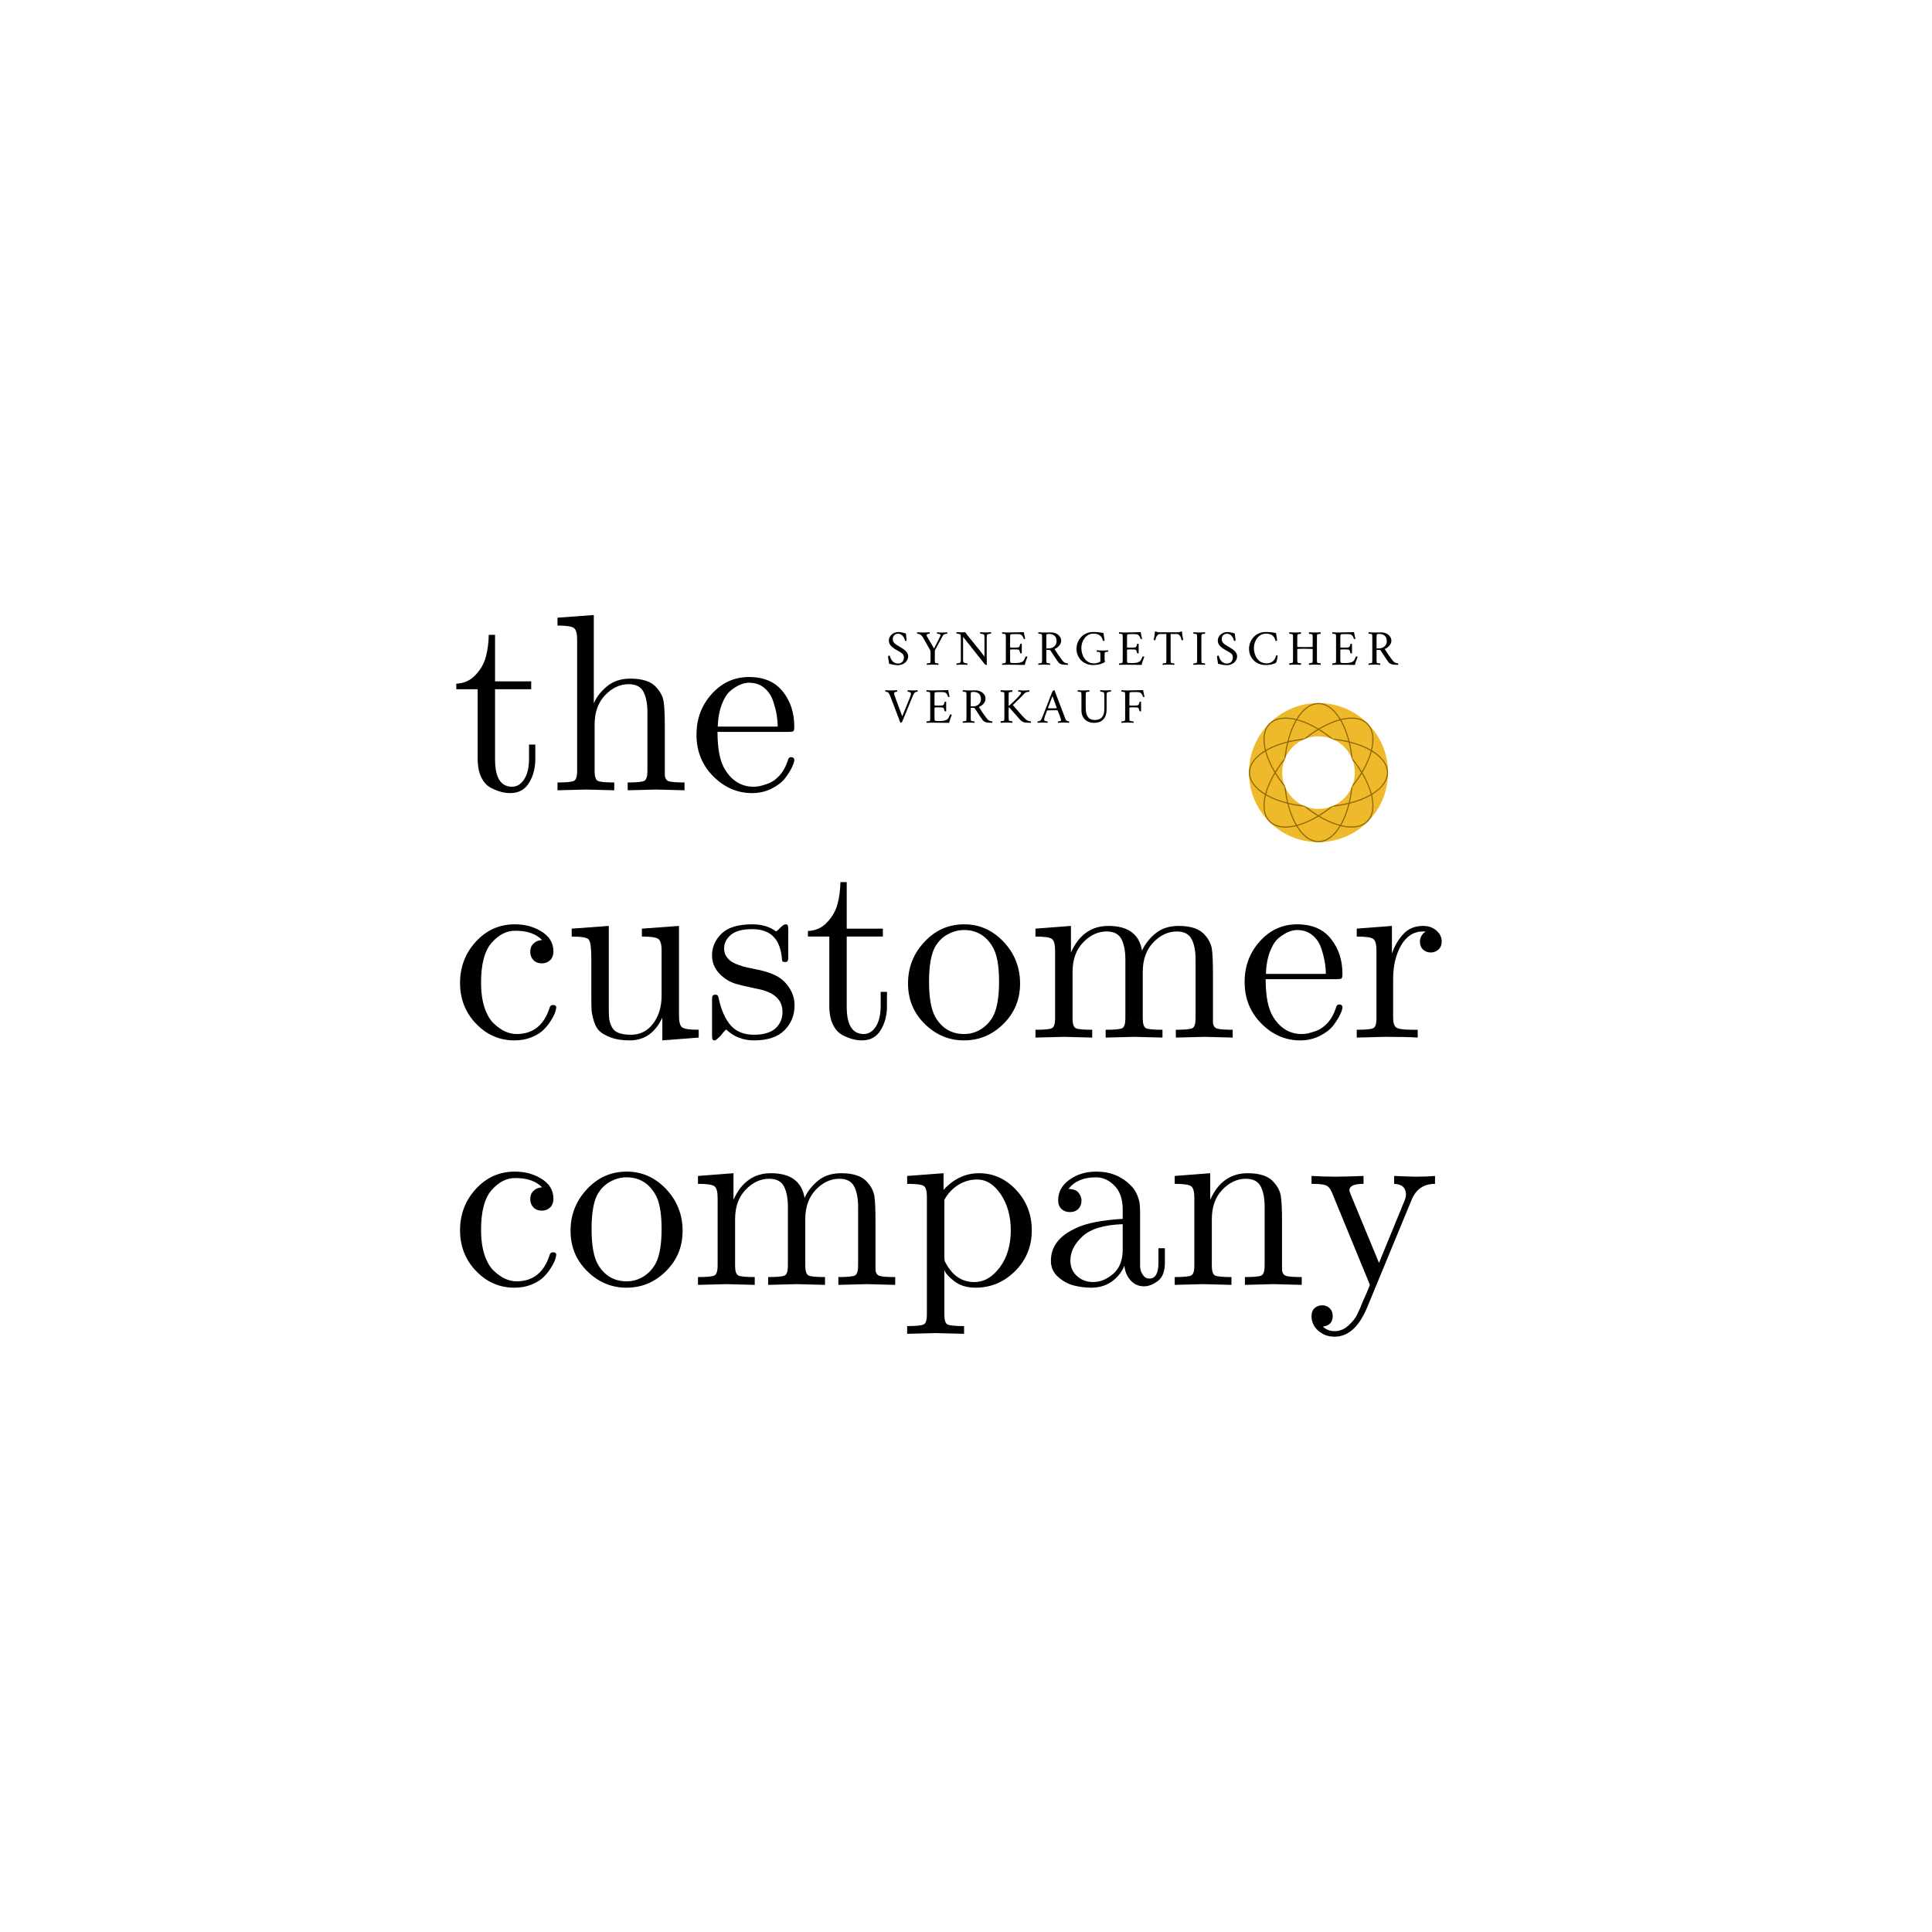 <svg xmlns="http://www.w3.org/2000/svg" xmlns:xlink="http://www.w3.org/1999/xlink" width="500" zoomAndPan="magnify" viewBox="0 0 375 375" height="500" preserveAspectRatio="xMidYMid meet" version="1.0"><defs><g><g id="id1"/></g><clipPath id="id2"><path d="M 242.418 136.461 L 269.418 136.461 L 269.418 163.461 L 242.418 163.461 Z M 242.418 136.461 " clip-rule="nonzero"/></clipPath></defs><g fill="rgb(0%, 0%, 0%)" fill-opacity="1"><g transform="translate(87.622, 153.392)"><g><path d="M 0.938 -19.609 L 0.938 -20.688 C 2.438 -20.75 3.68 -21.312 4.672 -22.375 C 5.672 -23.438 6.344 -24.617 6.688 -25.922 C 7.031 -27.234 7.219 -28.648 7.25 -30.172 L 8.469 -30.172 L 8.469 -21.141 L 15.484 -21.141 L 15.484 -19.609 L 8.469 -19.609 L 8.469 -5.984 C 8.469 -2.453 9.57 -0.688 11.781 -0.688 C 12.719 -0.688 13.5 -1.172 14.125 -2.141 C 14.75 -3.109 15.062 -4.453 15.062 -6.172 L 15.062 -8.875 L 16.281 -8.875 L 16.281 -6.078 C 16.281 -4.305 15.875 -2.758 15.062 -1.438 C 14.25 -0.113 13.035 0.547 11.422 0.547 C 10.828 0.547 10.238 0.469 9.656 0.312 C 9.07 0.164 8.398 -0.098 7.641 -0.484 C 6.891 -0.879 6.273 -1.555 5.797 -2.516 C 5.328 -3.484 5.094 -4.672 5.094 -6.078 L 5.094 -19.609 Z M 0.938 -19.609 "/></g></g></g><g fill="rgb(0%, 0%, 0%)" fill-opacity="1"><g transform="translate(106.632, 153.392)"><g><path d="M 1.578 0 L 1.578 -1.516 C 3.316 -1.516 4.383 -1.617 4.781 -1.828 C 5.188 -2.047 5.391 -2.68 5.391 -3.734 L 5.391 -29.234 C 5.391 -30.441 5.176 -31.195 4.75 -31.5 C 4.332 -31.812 3.273 -31.969 1.578 -31.969 L 1.578 -33.5 L 8.625 -34.016 L 8.625 -16.969 L 8.672 -16.969 C 9.191 -18.156 10.039 -19.234 11.219 -20.203 C 12.406 -21.18 13.91 -21.672 15.734 -21.672 C 18.191 -21.672 19.906 -21.062 20.875 -19.844 C 21.594 -19.031 22.023 -18.164 22.172 -17.25 C 22.328 -16.344 22.406 -14.711 22.406 -12.359 L 22.406 -3 C 22.438 -2.312 22.711 -1.891 23.234 -1.734 C 23.766 -1.586 24.766 -1.516 26.234 -1.516 L 26.234 0 C 22.898 -0.094 21.066 -0.141 20.734 -0.141 C 20.473 -0.141 18.629 -0.094 15.203 0 L 15.203 -1.516 C 16.941 -1.516 18.016 -1.617 18.422 -1.828 C 18.828 -2.047 19.031 -2.68 19.031 -3.734 L 19.031 -15.156 C 19.031 -16.812 18.773 -18.129 18.266 -19.109 C 17.754 -20.098 16.797 -20.594 15.391 -20.594 C 13.703 -20.594 12.176 -19.879 10.812 -18.453 C 9.457 -17.035 8.781 -15.129 8.781 -12.734 L 8.781 -3.734 C 8.781 -2.68 8.984 -2.047 9.391 -1.828 C 9.797 -1.617 10.863 -1.516 12.594 -1.516 L 12.594 0 C 9.258 -0.094 7.43 -0.141 7.109 -0.141 C 6.859 -0.141 5.016 -0.094 1.578 0 Z M 1.578 0 "/></g></g></g><g fill="rgb(0%, 0%, 0%)" fill-opacity="1"><g transform="translate(133.829, 153.392)"><g><path d="M 1.359 -10.797 C 1.359 -13.879 2.348 -16.516 4.328 -18.703 C 6.305 -20.891 8.719 -21.984 11.562 -21.984 C 14.438 -21.984 16.617 -21.047 18.109 -19.172 C 19.598 -17.305 20.344 -15.035 20.344 -12.359 C 20.344 -11.859 20.281 -11.562 20.156 -11.469 C 20.031 -11.375 19.688 -11.328 19.125 -11.328 L 5.438 -11.328 C 5.438 -7.992 5.93 -5.539 6.922 -3.969 C 8.297 -1.781 10.141 -0.688 12.453 -0.688 C 12.766 -0.688 13.113 -0.719 13.5 -0.781 C 13.883 -0.852 14.469 -1.023 15.25 -1.297 C 16.031 -1.578 16.766 -2.094 17.453 -2.844 C 18.141 -3.594 18.68 -4.562 19.078 -5.75 C 19.172 -6.207 19.379 -6.43 19.703 -6.422 C 20.129 -6.422 20.344 -6.227 20.344 -5.844 C 20.344 -5.551 20.188 -5.082 19.875 -4.438 C 19.57 -3.789 19.125 -3.082 18.531 -2.312 C 17.938 -1.551 17.066 -0.883 15.922 -0.312 C 14.785 0.258 13.531 0.547 12.156 0.547 C 9.289 0.547 6.773 -0.539 4.609 -2.719 C 2.441 -4.895 1.359 -7.586 1.359 -10.797 Z M 5.484 -12.359 L 17.125 -12.359 C 17.125 -13.047 17.062 -13.77 16.938 -14.531 C 16.82 -15.301 16.594 -16.211 16.25 -17.266 C 15.906 -18.328 15.332 -19.191 14.531 -19.859 C 13.727 -20.535 12.738 -20.875 11.562 -20.875 C 11.039 -20.875 10.492 -20.758 9.922 -20.531 C 9.359 -20.312 8.734 -19.93 8.047 -19.391 C 7.359 -18.848 6.773 -17.961 6.297 -16.734 C 5.816 -15.504 5.547 -14.047 5.484 -12.359 Z M 5.484 -12.359 "/></g></g></g><g fill="rgb(0%, 0%, 0%)" fill-opacity="1"><g transform="translate(87.622, 201.392)"><g><path d="M 4.781 -2.688 C 2.707 -4.852 1.672 -7.488 1.672 -10.594 C 1.672 -13.695 2.691 -16.367 4.734 -18.609 C 6.785 -20.859 9.312 -21.984 12.312 -21.984 C 14.301 -21.984 16.047 -21.504 17.547 -20.547 C 19.047 -19.598 19.797 -18.316 19.797 -16.703 C 19.797 -15.992 19.582 -15.43 19.156 -15.016 C 18.738 -14.609 18.203 -14.406 17.547 -14.406 C 16.859 -14.406 16.312 -14.617 15.906 -15.047 C 15.5 -15.473 15.297 -16.008 15.297 -16.656 C 15.297 -16.945 15.344 -17.234 15.438 -17.516 C 15.531 -17.805 15.754 -18.102 16.109 -18.406 C 16.473 -18.707 16.969 -18.883 17.594 -18.938 C 16.426 -20.133 14.711 -20.734 12.453 -20.734 C 12.422 -20.734 12.391 -20.734 12.359 -20.734 C 10.691 -20.734 9.172 -19.953 7.797 -18.391 C 6.43 -16.828 5.75 -14.254 5.75 -10.672 C 5.75 -8.805 5.973 -7.191 6.422 -5.828 C 6.879 -4.461 7.484 -3.426 8.234 -2.719 C 8.984 -2.02 9.723 -1.504 10.453 -1.172 C 11.191 -0.848 11.922 -0.688 12.641 -0.688 C 15.848 -0.688 17.992 -2.406 19.078 -5.844 C 19.172 -6.164 19.379 -6.328 19.703 -6.328 C 20.129 -6.328 20.344 -6.164 20.344 -5.844 C 20.344 -5.688 20.281 -5.398 20.156 -4.984 C 20.031 -4.566 19.766 -4.031 19.359 -3.375 C 18.961 -2.719 18.477 -2.102 17.906 -1.531 C 17.344 -0.969 16.562 -0.477 15.562 -0.062 C 14.57 0.344 13.453 0.547 12.203 0.547 C 9.336 0.547 6.863 -0.531 4.781 -2.688 Z M 4.781 -2.688 "/></g></g></g><g fill="rgb(0%, 0%, 0%)" fill-opacity="1"><g transform="translate(109.385, 201.392)"><g><path d="M 1.578 -19.609 L 1.578 -21.141 L 8.781 -21.672 L 8.781 -5.391 C 8.781 -4.609 8.812 -3.988 8.875 -3.531 C 8.945 -3.07 9.113 -2.578 9.375 -2.047 C 9.633 -1.523 10.07 -1.145 10.688 -0.906 C 11.301 -0.664 12.102 -0.547 13.094 -0.547 C 14.863 -0.547 16.297 -1.27 17.391 -2.719 C 18.484 -4.176 19.031 -5.984 19.031 -8.141 L 19.031 -16.875 C 19.031 -18.094 18.812 -18.852 18.375 -19.156 C 17.945 -19.457 16.891 -19.609 15.203 -19.609 L 15.203 -21.141 L 22.406 -21.672 L 22.406 -4.266 C 22.406 -3.047 22.613 -2.281 23.031 -1.969 C 23.457 -1.664 24.523 -1.516 26.234 -1.516 L 26.234 0 L 19.172 0.547 L 19.172 -3.875 C 17.805 -0.938 15.703 0.535 12.859 0.547 C 11.422 0.547 10.207 0.363 9.219 0 C 8.238 -0.363 7.5 -0.773 7 -1.234 C 6.508 -1.691 6.133 -2.359 5.875 -3.234 C 5.613 -4.109 5.469 -4.816 5.438 -5.359 C 5.406 -5.898 5.391 -6.695 5.391 -7.75 L 5.391 -15.109 C 5.391 -17.328 5.227 -18.629 4.906 -19.016 C 4.582 -19.41 3.473 -19.609 1.578 -19.609 Z M 1.578 -19.609 "/></g></g></g><g fill="rgb(0%, 0%, 0%)" fill-opacity="1"><g transform="translate(136.582, 201.392)"><g><path d="M 1.625 -0.641 L 1.625 -7.109 C 1.625 -7.473 1.629 -7.719 1.641 -7.844 C 1.66 -7.977 1.719 -8.094 1.812 -8.188 C 1.914 -8.281 2.062 -8.328 2.25 -8.328 C 2.469 -8.328 2.617 -8.281 2.703 -8.188 C 2.797 -8.094 2.875 -7.863 2.938 -7.5 C 3.438 -5.25 4.219 -3.523 5.281 -2.328 C 6.344 -1.141 7.836 -0.547 9.766 -0.547 C 11.598 -0.547 12.977 -0.953 13.906 -1.766 C 14.832 -2.586 15.297 -3.664 15.297 -5 C 15.297 -7.395 13.598 -8.895 10.203 -9.5 C 8.234 -9.906 6.844 -10.238 6.031 -10.5 C 5.219 -10.758 4.453 -11.188 3.734 -11.781 C 2.328 -12.926 1.625 -14.312 1.625 -15.938 C 1.625 -17.57 2.242 -18.988 3.484 -20.188 C 4.723 -21.383 6.711 -21.984 9.453 -21.984 C 11.285 -21.984 12.828 -21.52 14.078 -20.594 C 14.441 -20.875 14.723 -21.133 14.922 -21.375 C 15.348 -21.781 15.672 -21.984 15.891 -21.984 C 16.148 -21.984 16.301 -21.895 16.344 -21.719 C 16.395 -21.551 16.422 -21.238 16.422 -20.781 L 16.422 -15.844 C 16.422 -15.477 16.41 -15.234 16.391 -15.109 C 16.379 -14.984 16.328 -14.875 16.234 -14.781 C 16.141 -14.695 15.988 -14.656 15.781 -14.656 C 15.406 -14.656 15.211 -14.805 15.203 -15.109 C 14.941 -19.066 13.023 -21.047 9.453 -21.047 C 7.523 -21.047 6.129 -20.672 5.266 -19.922 C 4.398 -19.18 3.969 -18.312 3.969 -17.312 C 3.969 -16.75 4.098 -16.254 4.359 -15.828 C 4.629 -15.41 4.938 -15.078 5.281 -14.828 C 5.625 -14.578 6.113 -14.336 6.75 -14.109 C 7.383 -13.879 7.895 -13.723 8.281 -13.641 C 8.676 -13.566 9.25 -13.445 10 -13.281 C 12.625 -12.789 14.484 -12.008 15.578 -10.938 C 16.953 -9.562 17.641 -8.004 17.641 -6.266 C 17.641 -4.336 16.984 -2.719 15.672 -1.406 C 14.367 -0.102 12.398 0.547 9.766 0.547 C 7.641 0.547 5.836 -0.16 4.359 -1.578 C 4.16 -1.391 3.988 -1.211 3.844 -1.047 C 3.707 -0.879 3.609 -0.758 3.547 -0.688 C 3.492 -0.625 3.457 -0.57 3.438 -0.531 C 3.426 -0.5 3.406 -0.469 3.375 -0.438 C 2.719 0.219 2.312 0.547 2.156 0.547 C 1.895 0.547 1.738 0.461 1.688 0.297 C 1.645 0.129 1.625 -0.18 1.625 -0.641 Z M 1.625 -0.641 "/></g></g></g><g fill="rgb(0%, 0%, 0%)" fill-opacity="1"><g transform="translate(155.878, 201.392)"><g><path d="M 0.938 -19.609 L 0.938 -20.688 C 2.438 -20.75 3.68 -21.312 4.672 -22.375 C 5.672 -23.438 6.344 -24.617 6.688 -25.922 C 7.031 -27.234 7.219 -28.648 7.25 -30.172 L 8.469 -30.172 L 8.469 -21.141 L 15.484 -21.141 L 15.484 -19.609 L 8.469 -19.609 L 8.469 -5.984 C 8.469 -2.453 9.57 -0.688 11.781 -0.688 C 12.719 -0.688 13.5 -1.172 14.125 -2.141 C 14.75 -3.109 15.062 -4.453 15.062 -6.172 L 15.062 -8.875 L 16.281 -8.875 L 16.281 -6.078 C 16.281 -4.305 15.875 -2.758 15.062 -1.438 C 14.25 -0.113 13.035 0.547 11.422 0.547 C 10.828 0.547 10.238 0.469 9.656 0.312 C 9.07 0.164 8.398 -0.098 7.641 -0.484 C 6.891 -0.879 6.273 -1.555 5.797 -2.516 C 5.328 -3.484 5.094 -4.672 5.094 -6.078 L 5.094 -19.609 Z M 0.938 -19.609 "/></g></g></g><g fill="rgb(0%, 0%, 0%)" fill-opacity="1"><g transform="translate(174.887, 201.392)"><g><path d="M 4.609 -2.641 C 2.441 -4.773 1.359 -7.395 1.359 -10.5 C 1.359 -13.602 2.414 -16.289 4.531 -18.562 C 6.645 -20.844 9.223 -21.984 12.266 -21.984 C 15.223 -21.984 17.77 -20.852 19.906 -18.594 C 22.039 -16.332 23.109 -13.629 23.109 -10.484 C 23.109 -7.398 22.031 -4.789 19.875 -2.656 C 17.727 -0.52 15.172 0.547 12.203 0.547 C 9.305 0.547 6.773 -0.516 4.609 -2.641 Z M 5.438 -10.891 C 5.438 -7.711 5.848 -5.406 6.672 -3.969 C 7.953 -1.781 9.816 -0.688 12.266 -0.688 C 13.473 -0.688 14.582 -1.016 15.594 -1.672 C 16.613 -2.328 17.398 -3.207 17.953 -4.312 C 18.672 -5.75 19.031 -7.941 19.031 -10.891 C 19.031 -14.035 18.598 -16.301 17.734 -17.688 C 16.461 -19.812 14.617 -20.875 12.203 -20.875 C 11.148 -20.875 10.109 -20.598 9.078 -20.047 C 8.055 -19.492 7.234 -18.676 6.609 -17.594 C 5.828 -16.156 5.438 -13.922 5.438 -10.891 Z M 5.438 -10.891 "/></g></g></g><g fill="rgb(0%, 0%, 0%)" fill-opacity="1"><g transform="translate(199.403, 201.392)"><g><path d="M 1.578 0 L 1.578 -1.516 C 3.316 -1.516 4.383 -1.617 4.781 -1.828 C 5.188 -2.047 5.391 -2.68 5.391 -3.734 L 5.391 -16.875 C 5.391 -18.094 5.176 -18.852 4.75 -19.156 C 4.332 -19.457 3.273 -19.609 1.578 -19.609 L 1.578 -21.141 L 8.469 -21.672 L 8.469 -16.516 C 10.008 -19.953 12.43 -21.672 15.734 -21.672 C 19.555 -21.672 21.734 -20.07 22.266 -16.875 C 22.828 -18.125 23.691 -19.234 24.859 -20.203 C 26.035 -21.18 27.539 -21.672 29.375 -21.672 C 31.832 -21.672 33.547 -21.062 34.516 -19.844 C 35.234 -19.031 35.664 -18.164 35.812 -17.25 C 35.957 -16.344 36.031 -14.711 36.031 -12.359 L 36.031 -3 C 36.062 -2.312 36.336 -1.891 36.859 -1.734 C 37.391 -1.586 38.391 -1.516 39.859 -1.516 L 39.859 0 C 36.523 -0.094 34.695 -0.141 34.375 -0.141 C 34.125 -0.141 32.273 -0.094 28.828 0 L 28.828 -1.516 C 30.566 -1.516 31.641 -1.617 32.047 -1.828 C 32.453 -2.047 32.656 -2.68 32.656 -3.734 L 32.656 -15.156 C 32.656 -16.812 32.398 -18.129 31.891 -19.109 C 31.379 -20.098 30.422 -20.594 29.016 -20.594 C 27.328 -20.594 25.801 -19.879 24.438 -18.453 C 23.082 -17.035 22.406 -15.129 22.406 -12.734 L 22.406 -3.734 C 22.406 -2.68 22.609 -2.047 23.016 -1.828 C 23.422 -1.617 24.492 -1.516 26.234 -1.516 L 26.234 0 C 22.898 -0.094 21.066 -0.141 20.734 -0.141 C 20.473 -0.141 18.629 -0.094 15.203 0 L 15.203 -1.516 C 16.941 -1.516 18.016 -1.617 18.422 -1.828 C 18.828 -2.047 19.031 -2.68 19.031 -3.734 L 19.031 -15.156 C 19.031 -16.812 18.773 -18.129 18.266 -19.109 C 17.754 -20.098 16.797 -20.594 15.391 -20.594 C 13.703 -20.594 12.176 -19.879 10.812 -18.453 C 9.457 -17.035 8.781 -15.129 8.781 -12.734 L 8.781 -3.734 C 8.781 -2.68 8.984 -2.047 9.391 -1.828 C 9.797 -1.617 10.863 -1.516 12.594 -1.516 L 12.594 0 C 9.258 -0.094 7.43 -0.141 7.109 -0.141 C 6.859 -0.141 5.016 -0.094 1.578 0 Z M 1.578 0 "/></g></g></g><g fill="rgb(0%, 0%, 0%)" fill-opacity="1"><g transform="translate(240.223, 201.392)"><g><path d="M 1.359 -10.797 C 1.359 -13.879 2.348 -16.516 4.328 -18.703 C 6.305 -20.891 8.719 -21.984 11.562 -21.984 C 14.438 -21.984 16.617 -21.047 18.109 -19.172 C 19.598 -17.305 20.344 -15.035 20.344 -12.359 C 20.344 -11.859 20.281 -11.562 20.156 -11.469 C 20.031 -11.375 19.688 -11.328 19.125 -11.328 L 5.438 -11.328 C 5.438 -7.992 5.93 -5.539 6.922 -3.969 C 8.297 -1.781 10.141 -0.688 12.453 -0.688 C 12.766 -0.688 13.113 -0.719 13.5 -0.781 C 13.883 -0.852 14.469 -1.023 15.25 -1.297 C 16.031 -1.578 16.766 -2.094 17.453 -2.844 C 18.141 -3.594 18.68 -4.562 19.078 -5.75 C 19.172 -6.207 19.379 -6.43 19.703 -6.422 C 20.129 -6.422 20.344 -6.227 20.344 -5.844 C 20.344 -5.551 20.188 -5.082 19.875 -4.438 C 19.57 -3.789 19.125 -3.082 18.531 -2.312 C 17.938 -1.551 17.066 -0.883 15.922 -0.312 C 14.785 0.258 13.531 0.547 12.156 0.547 C 9.289 0.547 6.773 -0.539 4.609 -2.719 C 2.441 -4.895 1.359 -7.586 1.359 -10.797 Z M 5.484 -12.359 L 17.125 -12.359 C 17.125 -13.047 17.062 -13.77 16.938 -14.531 C 16.82 -15.301 16.594 -16.211 16.25 -17.266 C 15.906 -18.328 15.332 -19.191 14.531 -19.859 C 13.727 -20.535 12.738 -20.875 11.562 -20.875 C 11.039 -20.875 10.492 -20.758 9.922 -20.531 C 9.359 -20.312 8.734 -19.93 8.047 -19.391 C 7.359 -18.848 6.773 -17.961 6.297 -16.734 C 5.816 -15.504 5.547 -14.047 5.484 -12.359 Z M 5.484 -12.359 "/></g></g></g><g fill="rgb(0%, 0%, 0%)" fill-opacity="1"><g transform="translate(261.985, 201.392)"><g><path d="M 1.359 0 L 1.359 -1.516 C 3.098 -1.516 4.172 -1.617 4.578 -1.828 C 4.984 -2.047 5.188 -2.68 5.188 -3.734 L 5.188 -16.875 C 5.188 -18.094 4.973 -18.852 4.547 -19.156 C 4.129 -19.457 3.066 -19.609 1.359 -19.609 L 1.359 -21.141 L 8.188 -21.672 L 8.188 -16.281 C 8.645 -17.688 9.363 -18.938 10.344 -20.031 C 11.332 -21.125 12.625 -21.672 14.219 -21.672 C 15.27 -21.672 16.133 -21.375 16.812 -20.781 C 17.5 -20.188 17.844 -19.484 17.844 -18.672 C 17.844 -17.953 17.617 -17.41 17.172 -17.047 C 16.734 -16.691 16.254 -16.516 15.734 -16.516 C 15.141 -16.516 14.641 -16.703 14.234 -17.078 C 13.828 -17.453 13.625 -17.969 13.625 -18.625 C 13.625 -19.02 13.711 -19.375 13.891 -19.688 C 14.078 -20 14.242 -20.211 14.391 -20.328 C 14.535 -20.441 14.656 -20.516 14.75 -20.547 C 14.688 -20.578 14.508 -20.594 14.219 -20.594 C 12.414 -20.594 11 -19.691 9.969 -17.891 C 8.938 -16.098 8.422 -13.926 8.422 -11.375 L 8.422 -3.828 C 8.422 -2.891 8.613 -2.27 9 -1.969 C 9.395 -1.664 10.445 -1.516 12.156 -1.516 L 13.188 -1.516 L 13.188 0 C 11.883 -0.094 9.812 -0.141 6.969 -0.141 C 6.57 -0.141 6.062 -0.129 5.438 -0.109 C 4.812 -0.098 4.094 -0.078 3.281 -0.047 C 2.469 -0.016 1.828 0 1.359 0 Z M 1.359 0 "/></g></g></g><g fill="rgb(0%, 0%, 0%)" fill-opacity="1"><g transform="translate(87.622, 249.392)"><g><path d="M 4.781 -2.688 C 2.707 -4.852 1.672 -7.488 1.672 -10.594 C 1.672 -13.695 2.691 -16.367 4.734 -18.609 C 6.785 -20.859 9.312 -21.984 12.312 -21.984 C 14.301 -21.984 16.047 -21.504 17.547 -20.547 C 19.047 -19.598 19.797 -18.316 19.797 -16.703 C 19.797 -15.992 19.582 -15.43 19.156 -15.016 C 18.738 -14.609 18.203 -14.406 17.547 -14.406 C 16.859 -14.406 16.312 -14.617 15.906 -15.047 C 15.5 -15.473 15.297 -16.008 15.297 -16.656 C 15.297 -16.945 15.344 -17.234 15.438 -17.516 C 15.531 -17.805 15.754 -18.102 16.109 -18.406 C 16.473 -18.707 16.969 -18.883 17.594 -18.938 C 16.426 -20.133 14.711 -20.734 12.453 -20.734 C 12.422 -20.734 12.391 -20.734 12.359 -20.734 C 10.691 -20.734 9.172 -19.953 7.797 -18.391 C 6.43 -16.828 5.75 -14.254 5.75 -10.672 C 5.75 -8.805 5.973 -7.191 6.422 -5.828 C 6.879 -4.461 7.484 -3.426 8.234 -2.719 C 8.984 -2.02 9.723 -1.504 10.453 -1.172 C 11.191 -0.848 11.922 -0.688 12.641 -0.688 C 15.848 -0.688 17.992 -2.406 19.078 -5.844 C 19.172 -6.164 19.379 -6.328 19.703 -6.328 C 20.129 -6.328 20.344 -6.164 20.344 -5.844 C 20.344 -5.688 20.281 -5.398 20.156 -4.984 C 20.031 -4.566 19.766 -4.031 19.359 -3.375 C 18.961 -2.719 18.477 -2.102 17.906 -1.531 C 17.344 -0.969 16.562 -0.477 15.562 -0.062 C 14.57 0.344 13.453 0.547 12.203 0.547 C 9.336 0.547 6.863 -0.531 4.781 -2.688 Z M 4.781 -2.688 "/></g></g></g><g fill="rgb(0%, 0%, 0%)" fill-opacity="1"><g transform="translate(109.385, 249.392)"><g><path d="M 4.609 -2.641 C 2.441 -4.773 1.359 -7.395 1.359 -10.5 C 1.359 -13.602 2.414 -16.289 4.531 -18.562 C 6.645 -20.844 9.223 -21.984 12.266 -21.984 C 15.223 -21.984 17.77 -20.852 19.906 -18.594 C 22.039 -16.332 23.109 -13.629 23.109 -10.484 C 23.109 -7.398 22.031 -4.789 19.875 -2.656 C 17.727 -0.52 15.172 0.547 12.203 0.547 C 9.305 0.547 6.773 -0.516 4.609 -2.641 Z M 5.438 -10.891 C 5.438 -7.711 5.848 -5.406 6.672 -3.969 C 7.953 -1.781 9.816 -0.688 12.266 -0.688 C 13.473 -0.688 14.582 -1.016 15.594 -1.672 C 16.613 -2.328 17.398 -3.207 17.953 -4.312 C 18.672 -5.75 19.031 -7.941 19.031 -10.891 C 19.031 -14.035 18.598 -16.301 17.734 -17.688 C 16.461 -19.812 14.617 -20.875 12.203 -20.875 C 11.148 -20.875 10.109 -20.598 9.078 -20.047 C 8.055 -19.492 7.234 -18.676 6.609 -17.594 C 5.828 -16.156 5.438 -13.922 5.438 -10.891 Z M 5.438 -10.891 "/></g></g></g><g fill="rgb(0%, 0%, 0%)" fill-opacity="1"><g transform="translate(133.9, 249.392)"><g><path d="M 1.578 0 L 1.578 -1.516 C 3.316 -1.516 4.383 -1.617 4.781 -1.828 C 5.188 -2.047 5.391 -2.68 5.391 -3.734 L 5.391 -16.875 C 5.391 -18.094 5.176 -18.852 4.75 -19.156 C 4.332 -19.457 3.273 -19.609 1.578 -19.609 L 1.578 -21.141 L 8.469 -21.672 L 8.469 -16.516 C 10.008 -19.953 12.43 -21.672 15.734 -21.672 C 19.555 -21.672 21.734 -20.07 22.266 -16.875 C 22.828 -18.125 23.691 -19.234 24.859 -20.203 C 26.035 -21.18 27.539 -21.672 29.375 -21.672 C 31.832 -21.672 33.547 -21.062 34.516 -19.844 C 35.234 -19.031 35.664 -18.164 35.812 -17.25 C 35.957 -16.344 36.031 -14.711 36.031 -12.359 L 36.031 -3 C 36.062 -2.312 36.336 -1.891 36.859 -1.734 C 37.391 -1.586 38.391 -1.516 39.859 -1.516 L 39.859 0 C 36.523 -0.094 34.695 -0.141 34.375 -0.141 C 34.125 -0.141 32.273 -0.094 28.828 0 L 28.828 -1.516 C 30.566 -1.516 31.641 -1.617 32.047 -1.828 C 32.453 -2.047 32.656 -2.68 32.656 -3.734 L 32.656 -15.156 C 32.656 -16.812 32.398 -18.129 31.891 -19.109 C 31.379 -20.098 30.422 -20.594 29.016 -20.594 C 27.328 -20.594 25.801 -19.879 24.438 -18.453 C 23.082 -17.035 22.406 -15.129 22.406 -12.734 L 22.406 -3.734 C 22.406 -2.68 22.609 -2.047 23.016 -1.828 C 23.422 -1.617 24.492 -1.516 26.234 -1.516 L 26.234 0 C 22.898 -0.094 21.066 -0.141 20.734 -0.141 C 20.473 -0.141 18.629 -0.094 15.203 0 L 15.203 -1.516 C 16.941 -1.516 18.016 -1.617 18.422 -1.828 C 18.828 -2.047 19.031 -2.68 19.031 -3.734 L 19.031 -15.156 C 19.031 -16.812 18.773 -18.129 18.266 -19.109 C 17.754 -20.098 16.797 -20.594 15.391 -20.594 C 13.703 -20.594 12.176 -19.879 10.812 -18.453 C 9.457 -17.035 8.781 -15.129 8.781 -12.734 L 8.781 -3.734 C 8.781 -2.68 8.984 -2.047 9.391 -1.828 C 9.797 -1.617 10.863 -1.516 12.594 -1.516 L 12.594 0 C 9.258 -0.094 7.43 -0.141 7.109 -0.141 C 6.859 -0.141 5.016 -0.094 1.578 0 Z M 1.578 0 "/></g></g></g><g fill="rgb(0%, 0%, 0%)" fill-opacity="1"><g transform="translate(174.72, 249.392)"><g><path d="M 1.359 8 C 3.098 8 4.172 7.891 4.578 7.672 C 4.984 7.453 5.188 6.828 5.188 5.797 L 5.188 -17.172 C 5.188 -18.254 4.984 -18.93 4.578 -19.203 C 4.172 -19.473 3.098 -19.609 1.359 -19.609 L 1.359 -21.141 L 8.422 -21.672 L 8.422 -18.438 C 10.391 -20.594 12.68 -21.672 15.297 -21.672 C 18.078 -21.672 20.477 -20.594 22.5 -18.438 C 24.531 -16.281 25.547 -13.66 25.547 -10.578 C 25.547 -7.461 24.469 -4.828 22.312 -2.672 C 20.156 -0.523 17.586 0.547 14.609 0.547 C 12.973 0.547 11.609 0.129 10.516 -0.703 C 9.422 -1.547 8.773 -2.273 8.578 -2.891 L 8.578 5.797 C 8.578 6.848 8.781 7.477 9.188 7.688 C 9.602 7.895 10.676 8 12.406 8 L 12.406 9.5 C 8.969 9.406 7.125 9.359 6.875 9.359 C 6.551 9.359 4.711 9.406 1.359 9.5 Z M 8.578 -5.578 C 8.578 -5.086 8.609 -4.754 8.672 -4.578 C 8.742 -4.398 8.941 -4.047 9.266 -3.516 C 10.555 -1.535 12.254 -0.547 14.359 -0.547 C 14.379 -0.547 14.395 -0.547 14.406 -0.547 C 16.281 -0.547 17.926 -1.5 19.344 -3.406 C 20.758 -5.312 21.469 -7.703 21.469 -10.578 C 21.469 -13.328 20.82 -15.66 19.531 -17.578 C 18.238 -19.492 16.703 -20.453 14.922 -20.453 C 13.641 -20.453 12.438 -20.109 11.312 -19.422 C 10.195 -18.734 9.285 -17.766 8.578 -16.516 Z M 8.578 -5.578 "/></g></g></g><g fill="rgb(0%, 0%, 0%)" fill-opacity="1"><g transform="translate(201.917, 249.392)"><g><path d="M 2.062 -4.672 C 2.062 -7.441 3.695 -9.562 6.969 -11.031 C 8.926 -11.977 11.938 -12.57 16 -12.812 L 16 -14.609 C 16 -16.629 15.469 -18.176 14.406 -19.25 C 13.344 -20.332 12.141 -20.875 10.797 -20.875 C 8.398 -20.875 6.629 -20.125 5.484 -18.625 C 6.453 -18.594 7.113 -18.332 7.469 -17.844 C 7.82 -17.363 8 -16.875 8 -16.375 C 8 -15.719 7.797 -15.176 7.391 -14.75 C 6.984 -14.332 6.438 -14.125 5.75 -14.125 C 5.094 -14.125 4.547 -14.328 4.109 -14.734 C 3.68 -15.141 3.469 -15.703 3.469 -16.422 C 3.469 -18.016 4.191 -19.336 5.641 -20.391 C 7.086 -21.453 8.836 -21.984 10.891 -21.984 C 13.578 -21.984 15.812 -21.078 17.594 -19.266 C 18.156 -18.711 18.57 -18.078 18.844 -17.359 C 19.125 -16.641 19.281 -16.047 19.312 -15.578 C 19.352 -15.109 19.375 -14.41 19.375 -13.484 L 19.375 -3.688 C 19.375 -3.5 19.406 -3.242 19.469 -2.922 C 19.531 -2.598 19.707 -2.234 20 -1.828 C 20.301 -1.422 20.695 -1.219 21.188 -1.219 C 22.363 -1.219 22.945 -2.266 22.938 -4.359 L 22.938 -7.109 L 24.188 -7.109 L 24.188 -4.359 C 24.188 -2.617 23.723 -1.41 22.797 -0.734 C 21.879 -0.055 21 0.281 20.156 0.281 C 19.07 0.281 18.188 -0.113 17.5 -0.906 C 16.812 -1.707 16.422 -2.648 16.328 -3.734 C 15.828 -2.492 15.016 -1.469 13.891 -0.656 C 12.766 0.145 11.438 0.547 9.906 0.547 C 8.727 0.547 7.582 0.398 6.469 0.109 C 5.363 -0.18 4.352 -0.738 3.438 -1.562 C 2.52 -2.383 2.062 -3.422 2.062 -4.672 Z M 5.844 -4.719 C 5.844 -3.5 6.27 -2.5 7.125 -1.719 C 7.988 -0.938 9.031 -0.547 10.25 -0.547 C 11.625 -0.547 12.926 -1.078 14.156 -2.141 C 15.383 -3.203 16 -4.781 16 -6.875 L 16 -11.781 C 12.375 -11.656 9.773 -10.867 8.203 -9.422 C 6.629 -7.973 5.844 -6.406 5.844 -4.719 Z M 5.844 -4.719 "/></g></g></g><g fill="rgb(0%, 0%, 0%)" fill-opacity="1"><g transform="translate(226.433, 249.392)"><g><path d="M 1.578 0 L 1.578 -1.516 C 3.316 -1.516 4.383 -1.617 4.781 -1.828 C 5.188 -2.047 5.391 -2.68 5.391 -3.734 L 5.391 -16.875 C 5.391 -18.094 5.176 -18.852 4.75 -19.156 C 4.332 -19.457 3.273 -19.609 1.578 -19.609 L 1.578 -21.141 L 8.469 -21.672 L 8.469 -16.516 C 10.008 -19.953 12.43 -21.672 15.734 -21.672 C 18.191 -21.672 19.906 -21.062 20.875 -19.844 C 21.594 -19.031 22.023 -18.164 22.172 -17.25 C 22.328 -16.344 22.406 -14.711 22.406 -12.359 L 22.406 -3 C 22.438 -2.312 22.711 -1.891 23.234 -1.734 C 23.766 -1.586 24.766 -1.516 26.234 -1.516 L 26.234 0 C 22.898 -0.094 21.066 -0.141 20.734 -0.141 C 20.473 -0.141 18.629 -0.094 15.203 0 L 15.203 -1.516 C 16.941 -1.516 18.016 -1.617 18.422 -1.828 C 18.828 -2.047 19.031 -2.68 19.031 -3.734 L 19.031 -15.156 C 19.031 -16.812 18.773 -18.129 18.266 -19.109 C 17.754 -20.098 16.797 -20.594 15.391 -20.594 C 13.703 -20.594 12.176 -19.879 10.812 -18.453 C 9.457 -17.035 8.781 -15.129 8.781 -12.734 L 8.781 -3.734 C 8.781 -2.68 8.984 -2.047 9.391 -1.828 C 9.797 -1.617 10.863 -1.516 12.594 -1.516 L 12.594 0 C 9.258 -0.094 7.43 -0.141 7.109 -0.141 C 6.859 -0.141 5.016 -0.094 1.578 0 Z M 1.578 0 "/></g></g></g><g fill="rgb(0%, 0%, 0%)" fill-opacity="1"><g transform="translate(253.63, 249.392)"><g><path d="M 0.938 6.078 C 0.938 5.391 1.141 4.863 1.547 4.5 C 1.953 4.145 2.438 3.969 3 3.969 C 3.582 3.969 4.066 4.156 4.453 4.531 C 4.848 4.906 5.047 5.406 5.047 6.031 C 5.047 7.25 4.41 7.938 3.141 8.094 C 3.754 8.688 4.52 8.984 5.438 8.984 C 6.406 8.984 7.285 8.625 8.078 7.906 C 8.867 7.188 9.438 6.484 9.781 5.797 C 10.125 5.109 10.539 4.141 11.031 2.891 C 11.5 1.922 11.91 0.957 12.266 0 L 4.906 -17.906 C 4.582 -18.688 4.172 -19.164 3.672 -19.344 C 3.18 -19.52 2.27 -19.609 0.938 -19.609 L 0.938 -21.141 C 2.406 -21.047 3.992 -21 5.703 -21 C 6.703 -21 8.477 -21.047 11.031 -21.141 L 11.031 -19.609 C 9.195 -19.609 8.281 -19.188 8.281 -18.344 C 8.281 -18.238 8.379 -17.941 8.578 -17.453 L 14.031 -4.266 L 18.984 -16.328 C 19.172 -16.785 19.266 -17.176 19.266 -17.5 C 19.266 -18.844 18.5 -19.547 16.969 -19.609 L 16.969 -21.141 C 19.125 -21.047 20.547 -21 21.234 -21 C 22.578 -21 23.801 -21.047 24.906 -21.141 L 24.906 -19.609 C 22.719 -19.609 21.195 -18.562 20.344 -16.469 L 11.703 4.453 C 10.141 8.172 8.051 10.039 5.438 10.062 C 4.188 10.062 3.125 9.676 2.25 8.906 C 1.375 8.133 0.938 7.191 0.938 6.078 Z M 0.938 6.078 "/></g></g></g><g clip-path="url(#id2)"><path fill="rgb(93.329%, 72.939%, 16.859%)" d="M 255.918 136.461 C 248.461 136.461 242.418 142.504 242.418 149.961 C 242.418 157.414 248.461 163.461 255.918 163.461 C 263.375 163.461 269.418 157.414 269.418 149.961 C 269.418 142.504 263.375 136.461 255.918 136.461 Z M 255.918 157.008 C 252.027 157.008 248.871 153.852 248.871 149.961 C 248.871 146.066 252.027 142.914 255.918 142.914 C 259.809 142.914 262.965 146.066 262.965 149.961 C 262.965 153.852 259.809 157.008 255.918 157.008 Z M 255.918 157.008 " fill-opacity="1" fill-rule="nonzero"/><path fill="rgb(55.289%, 40.779%, 1.569%)" d="M 269.418 149.961 C 269.418 148.324 268.254 146.82 266.312 145.652 C 266.859 143.457 266.621 141.57 265.465 140.414 C 264.699 139.648 263.613 139.285 262.328 139.285 C 261.676 139.285 260.969 139.379 260.223 139.562 C 259.055 137.625 257.555 136.461 255.918 136.461 C 254.281 136.461 252.781 137.625 251.613 139.562 C 250.871 139.379 250.16 139.285 249.508 139.285 C 248.223 139.285 247.137 139.648 246.371 140.414 C 245.215 141.57 244.977 143.457 245.523 145.652 C 243.582 146.82 242.418 148.324 242.418 149.961 C 242.418 151.598 243.582 153.098 245.523 154.266 C 244.977 156.461 245.215 158.348 246.371 159.504 C 247.137 160.273 248.223 160.633 249.508 160.633 C 250.16 160.633 250.867 160.539 251.613 160.355 C 252.781 162.293 254.281 163.461 255.918 163.461 C 257.555 163.461 259.055 162.293 260.223 160.355 C 260.969 160.539 261.676 160.633 262.328 160.633 C 263.613 160.633 264.699 160.273 265.465 159.504 C 266.621 158.348 266.859 156.461 266.312 154.266 C 268.254 153.098 269.418 151.598 269.418 149.961 Z M 262.328 139.5 C 263.602 139.5 264.605 139.859 265.312 140.566 C 265.918 141.172 266.27 142.004 266.355 143.039 C 266.418 143.797 266.34 144.633 266.121 145.539 C 264.965 144.871 263.551 144.32 261.957 143.922 C 261.559 142.328 261.004 140.914 260.34 139.758 C 261.043 139.586 261.711 139.5 262.328 139.5 Z M 258.258 156.609 C 258.258 156.609 258.262 156.609 258.262 156.609 C 257.496 157.215 256.707 157.766 255.918 158.246 C 255.129 157.766 254.34 157.215 253.574 156.609 C 253.574 156.609 253.578 156.609 253.578 156.609 C 253.336 156.523 253.102 156.426 252.871 156.316 C 252.875 156.316 252.875 156.32 252.879 156.32 C 251.898 156.207 250.953 156.039 250.055 155.82 C 249.836 154.922 249.668 153.977 249.555 153 C 249.559 153.004 249.559 153.004 249.562 153.008 C 249.453 152.777 249.355 152.543 249.27 152.301 C 249.27 152.301 249.27 152.305 249.27 152.309 C 248.656 151.535 248.109 150.75 247.629 149.961 C 248.109 149.172 248.656 148.383 249.27 147.609 C 249.27 147.613 249.27 147.617 249.27 147.621 C 249.355 147.379 249.453 147.141 249.562 146.914 C 249.559 146.914 249.559 146.918 249.555 146.918 C 249.668 145.941 249.836 144.996 250.055 144.098 C 250.953 143.879 251.898 143.711 252.879 143.598 C 252.875 143.602 252.875 143.602 252.871 143.605 C 253.102 143.492 253.336 143.395 253.578 143.312 C 253.578 143.312 253.574 143.312 253.574 143.312 C 254.34 142.703 255.129 142.152 255.918 141.672 C 256.707 142.152 257.496 142.703 258.262 143.312 C 258.262 143.312 258.258 143.312 258.258 143.312 C 258.5 143.395 258.734 143.492 258.965 143.605 C 258.961 143.602 258.961 143.602 258.957 143.598 C 259.938 143.711 260.883 143.879 261.781 144.098 C 262 144.996 262.168 145.941 262.281 146.918 C 262.277 146.918 262.277 146.914 262.273 146.914 C 262.383 147.141 262.48 147.379 262.566 147.621 C 262.566 147.617 262.566 147.613 262.566 147.609 C 263.18 148.383 263.727 149.172 264.207 149.961 C 263.727 150.75 263.18 151.535 262.566 152.309 C 262.566 152.305 262.566 152.301 262.566 152.301 C 262.48 152.543 262.383 152.777 262.273 153.008 C 262.277 153.004 262.277 153.004 262.281 153 C 262.168 153.977 262 154.922 261.781 155.82 C 260.883 156.039 259.938 156.207 258.957 156.32 C 258.961 156.32 258.961 156.316 258.965 156.316 C 258.734 156.426 258.5 156.523 258.258 156.609 Z M 249.309 152.699 C 249.418 153.773 249.594 154.801 249.82 155.762 C 248.598 155.449 247.469 155.039 246.469 154.539 C 246.227 154.418 245.992 154.293 245.77 154.164 C 245.836 153.914 245.91 153.66 245.996 153.402 C 246.352 152.344 246.859 151.254 247.504 150.168 C 248.023 151.012 248.625 151.859 249.309 152.699 Z M 246 146.516 C 245.91 146.258 245.836 146.004 245.77 145.758 C 245.992 145.629 246.227 145.5 246.469 145.379 C 247.469 144.879 248.598 144.469 249.82 144.156 C 249.594 145.121 249.418 146.148 249.309 147.223 C 248.625 148.059 248.023 148.91 247.504 149.754 C 246.859 148.664 246.352 147.574 246 146.516 Z M 262.527 152.699 C 263.211 151.859 263.812 151.012 264.332 150.168 C 264.977 151.254 265.484 152.344 265.84 153.402 C 265.926 153.66 266 153.914 266.066 154.164 C 265.844 154.293 265.609 154.418 265.367 154.539 C 264.367 155.039 263.238 155.449 262.016 155.762 C 262.242 154.801 262.418 153.773 262.527 152.699 Z M 262.527 147.223 C 262.418 146.148 262.242 145.121 262.016 144.156 C 263.238 144.469 264.367 144.879 265.367 145.379 C 265.609 145.5 265.844 145.629 266.066 145.758 C 266 146.004 265.926 146.258 265.84 146.516 C 265.484 147.574 264.977 148.664 264.332 149.754 C 263.812 148.91 263.211 148.059 262.527 147.223 Z M 260.496 140.512 C 260.996 141.508 261.406 142.641 261.723 143.863 C 260.758 143.633 259.73 143.461 258.656 143.348 C 257.82 142.668 256.973 142.066 256.129 141.547 C 256.441 141.363 256.754 141.188 257.066 141.023 C 258.125 140.473 259.152 140.066 260.121 139.812 C 260.25 140.035 260.375 140.266 260.496 140.512 Z M 253.43 137.684 C 254.223 137.016 255.059 136.676 255.918 136.676 C 256.777 136.676 257.613 137.016 258.406 137.684 C 258.984 138.176 259.52 138.824 260.008 139.621 C 258.719 139.965 257.328 140.574 255.918 141.418 C 254.508 140.574 253.121 139.965 251.828 139.621 C 252.316 138.824 252.852 138.176 253.43 137.684 Z M 251.715 139.812 C 252.684 140.066 253.711 140.473 254.773 141.023 C 255.082 141.188 255.395 141.363 255.707 141.547 C 254.863 142.066 254.016 142.668 253.18 143.348 C 252.105 143.461 251.078 143.633 250.113 143.863 C 250.43 142.641 250.84 141.508 251.34 140.512 C 251.461 140.266 251.586 140.035 251.715 139.812 Z M 245.48 143.039 C 245.566 142.004 245.918 141.172 246.523 140.566 C 247.23 139.859 248.234 139.5 249.508 139.5 C 250.125 139.5 250.793 139.586 251.496 139.758 C 250.832 140.914 250.277 142.328 249.879 143.922 C 248.285 144.32 246.871 144.871 245.715 145.539 C 245.496 144.633 245.418 143.797 245.48 143.039 Z M 243.645 152.449 C 242.973 151.656 242.633 150.82 242.633 149.961 C 242.633 149.102 242.973 148.266 243.645 147.473 C 244.133 146.895 244.781 146.355 245.578 145.871 C 245.926 147.16 246.535 148.551 247.379 149.961 C 246.535 151.367 245.926 152.758 245.578 154.047 C 244.781 153.562 244.133 153.027 243.645 152.449 Z M 249.508 160.418 C 248.234 160.418 247.23 160.059 246.523 159.352 C 245.918 158.746 245.566 157.914 245.48 156.879 C 245.418 156.125 245.496 155.285 245.715 154.379 C 246.871 155.047 248.285 155.598 249.879 155.996 C 250.277 157.59 250.832 159.004 251.496 160.164 C 250.793 160.332 250.125 160.418 249.508 160.418 Z M 251.34 159.41 C 250.84 158.41 250.43 157.277 250.113 156.055 C 251.078 156.285 252.105 156.461 253.18 156.57 C 254.016 157.25 254.863 157.852 255.707 158.371 C 255.395 158.559 255.082 158.73 254.77 158.895 C 253.711 159.445 252.684 159.852 251.715 160.105 C 251.586 159.887 251.461 159.652 251.34 159.41 Z M 258.406 162.234 C 257.613 162.902 256.777 163.242 255.918 163.242 C 255.059 163.242 254.223 162.902 253.43 162.234 C 252.852 161.746 252.316 161.098 251.828 160.301 C 253.117 159.953 254.508 159.344 255.918 158.5 C 257.328 159.344 258.719 159.953 260.008 160.301 C 259.52 161.098 258.984 161.746 258.406 162.234 Z M 260.121 160.105 C 259.152 159.852 258.125 159.445 257.066 158.895 C 256.754 158.73 256.441 158.559 256.129 158.371 C 256.973 157.852 257.82 157.25 258.656 156.57 C 259.73 156.461 260.758 156.285 261.723 156.055 C 261.406 157.277 260.996 158.41 260.496 159.41 C 260.375 159.652 260.25 159.887 260.121 160.105 Z M 266.355 156.879 C 266.27 157.914 265.918 158.746 265.312 159.352 C 264.605 160.059 263.602 160.418 262.328 160.418 C 261.711 160.418 261.043 160.332 260.34 160.164 C 261.004 159.004 261.559 157.59 261.957 155.996 C 263.551 155.598 264.965 155.047 266.121 154.379 C 266.34 155.285 266.418 156.125 266.355 156.879 Z M 266.258 154.047 C 265.91 152.758 265.301 151.367 264.457 149.961 C 265.301 148.551 265.91 147.16 266.258 145.871 C 267.055 146.355 267.703 146.895 268.191 147.473 C 268.863 148.266 269.203 149.102 269.203 149.961 C 269.203 150.82 268.863 151.656 268.191 152.449 C 267.703 153.027 267.055 153.562 266.258 154.047 Z M 266.258 154.047 " fill-opacity="1" fill-rule="nonzero"/></g><g fill="rgb(0%, 0%, 0%)" fill-opacity="1"><g transform="translate(171.908, 129.02)"><g><path d="M 0.465 -1.656 C 0.465 -1.543 0.551 -0.742 0.668 -0.18 C 1.133 -0.086 1.73 0.094 2.379 0.094 C 3.398 0.094 4.367 -0.598 4.367 -1.648 C 4.367 -2.523 3.438 -3.066 2.637 -3.531 C 1.949 -3.93 1.379 -4.273 1.379 -4.957 C 1.379 -5.414 1.637 -6.016 2.418 -6.016 C 3.227 -6.016 3.691 -5.129 3.75 -4.652 C 3.777 -4.625 3.824 -4.617 3.855 -4.617 C 3.922 -4.617 4.062 -4.652 4.055 -4.719 C 4.035 -4.977 3.996 -5.578 3.922 -6.07 C 3.293 -6.215 3.074 -6.34 2.484 -6.34 C 1.531 -6.34 0.617 -5.672 0.617 -4.664 C 0.617 -3.711 1.551 -3.16 2.273 -2.762 C 3.199 -2.254 3.539 -2.047 3.539 -1.391 C 3.539 -0.648 3.016 -0.227 2.398 -0.227 C 1.258 -0.227 0.895 -1.324 0.82 -1.684 C 0.809 -1.73 0.781 -1.77 0.715 -1.77 C 0.629 -1.77 0.523 -1.715 0.465 -1.656 Z M 0.465 -1.656 "/></g></g></g><g fill="rgb(0%, 0%, 0%)" fill-opacity="1"><g transform="translate(178.132, 129.02)"><g><path d="M -0.094 -6.023 C 0.02 -6.023 0.277 -5.969 0.438 -5.871 C 0.703 -5.719 0.867 -5.566 1.066 -5.215 C 1.629 -4.207 1.867 -3.809 2.418 -2.809 C 2.465 -2.711 2.484 -2.609 2.484 -2.543 L 2.484 -1.105 C 2.484 -0.82 2.484 -0.551 2.438 -0.398 C 2.406 -0.297 1.895 -0.246 1.781 -0.246 C 1.742 -0.199 1.73 -0.02 1.781 0.027 C 2.172 0.008 2.531 -0.02 2.902 -0.02 C 3.273 -0.02 3.625 0.008 4.016 0.027 C 4.062 -0.02 4.055 -0.199 4.016 -0.246 C 3.902 -0.246 3.387 -0.297 3.359 -0.398 C 3.312 -0.551 3.312 -0.82 3.312 -1.105 C 3.312 -1.105 3.32 -2 3.32 -2.57 C 3.32 -2.656 3.312 -2.762 3.371 -2.863 C 3.777 -3.625 4.512 -4.996 4.871 -5.633 C 5.094 -6.016 5.645 -6.016 5.719 -6.016 C 5.75 -6.016 5.758 -6.234 5.738 -6.293 C 5.359 -6.273 5.188 -6.242 4.691 -6.242 C 4.34 -6.242 4.094 -6.273 3.742 -6.293 C 3.723 -6.262 3.73 -6.016 3.758 -6.016 C 4.293 -6.016 4.426 -5.852 4.426 -5.758 C 4.426 -5.699 4.406 -5.645 4.398 -5.617 C 4.254 -5.273 3.625 -3.988 3.16 -3.148 L 1.836 -5.434 C 1.762 -5.559 1.723 -5.645 1.723 -5.719 C 1.723 -5.969 2.16 -6.023 2.293 -6.023 C 2.34 -6.023 2.332 -6.242 2.312 -6.301 C 1.934 -6.281 1.562 -6.254 1.094 -6.254 C 0.629 -6.254 0.371 -6.281 -0.094 -6.301 C -0.145 -6.254 -0.145 -6.023 -0.094 -6.023 Z M -0.094 -6.023 "/></g></g></g><g fill="rgb(0%, 0%, 0%)" fill-opacity="1"><g transform="translate(185.269, 129.02)"><g><path d="M 0.391 0.027 C 0.828 0.008 0.973 -0.02 1.41 -0.02 C 1.828 -0.02 2.113 0.008 2.492 0.027 C 2.512 -0.027 2.523 -0.18 2.473 -0.246 C 2.324 -0.246 1.816 -0.344 1.762 -0.438 C 1.664 -0.59 1.664 -0.75 1.664 -1.094 L 1.664 -5.414 L 5.816 -0.172 C 5.949 0 6.102 0.047 6.148 0.047 C 6.176 0.047 6.262 0.039 6.273 -0.008 C 6.254 -0.504 6.254 -0.77 6.254 -1.324 L 6.254 -5.195 C 6.254 -5.559 6.262 -5.699 6.348 -5.844 C 6.414 -5.957 6.977 -6.035 7.09 -6.035 C 7.137 -6.141 7.117 -6.262 7.09 -6.309 C 6.652 -6.293 6.512 -6.262 6.07 -6.262 C 5.652 -6.262 5.359 -6.293 4.977 -6.309 C 4.957 -6.254 4.949 -6.102 4.996 -6.035 C 5.148 -6.035 5.664 -5.938 5.719 -5.844 C 5.816 -5.691 5.816 -5.531 5.816 -5.188 L 5.816 -1.578 C 4.758 -3.055 2.57 -5.539 2.086 -6.301 C 1.949 -6.293 1.648 -6.281 1.359 -6.281 C 1.047 -6.281 0.828 -6.309 0.391 -6.328 C 0.363 -6.281 0.344 -6.156 0.391 -6.055 C 0.504 -6.055 1.066 -5.977 1.133 -5.863 C 1.219 -5.719 1.227 -5.578 1.227 -5.215 L 1.227 -1.086 C 1.227 -0.723 1.219 -0.582 1.133 -0.438 C 1.066 -0.324 0.504 -0.246 0.391 -0.246 C 0.344 -0.145 0.363 -0.02 0.391 0.027 Z M 0.391 0.027 "/></g></g></g><g fill="rgb(0%, 0%, 0%)" fill-opacity="1"><g transform="translate(194.1, 129.02)"><g><path d="M 0.43 0.027 C 0.801 0.027 1.113 0 1.562 0 C 2.828 0 3.77 0.039 4.805 0.039 C 4.871 -0.379 5.141 -1.027 5.32 -1.543 C 5.293 -1.57 5.176 -1.598 5.082 -1.598 C 5.016 -1.598 4.957 -1.578 4.949 -1.543 C 4.797 -1.133 4.652 -0.762 4.348 -0.582 C 4.082 -0.418 3.598 -0.324 3.148 -0.324 L 2.695 -0.324 C 2.293 -0.324 2.141 -0.324 2.02 -0.418 C 1.961 -0.465 1.961 -0.934 1.961 -1.074 L 1.961 -2.883 C 1.961 -2.969 2.379 -2.969 2.645 -2.969 C 3.008 -2.969 3.551 -2.961 3.656 -2.895 C 3.742 -2.836 3.777 -2.809 3.922 -2.266 C 3.941 -2.219 4.008 -2.188 4.074 -2.188 C 4.141 -2.188 4.207 -2.207 4.227 -2.227 L 4.227 -4.027 C 4.195 -4.055 4.129 -4.074 4.062 -4.074 C 3.996 -4.074 3.93 -4.055 3.922 -4.008 C 3.758 -3.379 3.789 -3.32 2.875 -3.32 L 2.371 -3.32 C 2.16 -3.32 1.961 -3.332 1.961 -3.379 L 1.961 -5.16 C 1.961 -5.414 1.961 -5.684 2.008 -5.836 C 2.035 -5.93 2.551 -5.938 2.664 -5.938 L 3.484 -5.938 C 3.988 -5.938 4.379 -5.805 4.586 -5.043 C 4.598 -4.996 4.652 -4.977 4.719 -4.977 C 4.789 -4.977 4.863 -4.996 4.891 -5.023 C 4.805 -5.453 4.684 -5.844 4.617 -6.32 C 3.578 -6.32 2.445 -6.254 1.551 -6.254 C 1.18 -6.254 0.82 -6.281 0.43 -6.301 C 0.379 -6.254 0.391 -6.07 0.43 -6.023 C 0.543 -6.023 1.055 -5.977 1.086 -5.871 C 1.133 -5.719 1.133 -5.453 1.133 -5.168 L 1.133 -1.105 C 1.133 -0.82 1.133 -0.551 1.086 -0.398 C 1.055 -0.297 0.543 -0.246 0.43 -0.246 C 0.391 -0.199 0.379 -0.02 0.43 0.027 Z M 0.43 0.027 "/></g></g></g><g fill="rgb(0%, 0%, 0%)" fill-opacity="1"><g transform="translate(201.133, 129.02)"><g><path d="M 0.43 0.027 C 0.82 0.008 1.18 -0.02 1.551 -0.02 C 1.922 -0.02 2.273 0.008 2.664 0.027 C 2.711 -0.02 2.703 -0.199 2.664 -0.246 C 2.551 -0.246 2.035 -0.297 2.008 -0.398 C 1.961 -0.551 1.961 -0.82 1.961 -1.105 L 1.961 -2.875 L 2.465 -2.875 C 2.598 -2.875 2.695 -2.848 2.75 -2.762 C 3.352 -1.828 4.121 -0.695 4.266 -0.504 C 4.492 -0.211 4.75 -0.133 4.883 -0.086 C 5.074 -0.02 5.5 0.027 6.141 0.027 C 6.148 0.008 6.195 -0.199 6.148 -0.246 C 5.625 -0.285 5.348 -0.457 5.074 -0.82 C 4.445 -1.648 4.047 -2.219 3.539 -3.055 C 4.18 -3.273 4.836 -3.941 4.836 -4.625 C 4.836 -5.711 3.77 -6.273 2.902 -6.273 C 2.34 -6.273 1.922 -6.254 1.551 -6.254 C 1.18 -6.254 0.82 -6.281 0.43 -6.301 C 0.379 -6.254 0.391 -6.07 0.43 -6.023 C 0.543 -6.023 1.055 -5.977 1.086 -5.871 C 1.133 -5.719 1.133 -5.453 1.133 -5.168 L 1.133 -1.105 C 1.133 -0.82 1.133 -0.551 1.086 -0.398 C 1.055 -0.297 0.543 -0.246 0.43 -0.246 C 0.391 -0.199 0.379 -0.02 0.43 0.027 Z M 1.961 -3.168 L 1.961 -5.16 C 1.961 -5.445 1.961 -5.758 2.008 -5.871 C 2.047 -5.957 2.371 -5.969 2.484 -5.969 C 3.539 -5.969 3.949 -5.367 3.949 -4.539 C 3.949 -3.703 3.219 -3.168 2.473 -3.168 Z M 1.961 -3.168 "/></g></g></g><g fill="rgb(0%, 0%, 0%)" fill-opacity="1"><g transform="translate(208.49, 129.02)"><g><path d="M 0.457 -3.066 C 0.457 -1.379 1.75 0.059 3.637 0.059 C 4.891 0.059 5.406 -0.219 5.816 -0.438 C 5.977 -0.523 6.004 -0.551 6.004 -0.609 C 6.004 -0.703 5.91 -0.789 5.91 -0.988 L 5.91 -1.664 C 5.91 -1.949 5.91 -2.219 5.957 -2.371 C 5.988 -2.473 6.461 -2.523 6.578 -2.523 C 6.613 -2.57 6.625 -2.75 6.578 -2.797 C 6.188 -2.777 5.883 -2.75 5.512 -2.75 C 5.141 -2.75 4.789 -2.777 4.398 -2.797 C 4.348 -2.75 4.359 -2.57 4.398 -2.523 C 4.512 -2.523 5.016 -2.473 5.043 -2.371 C 5.094 -2.219 5.094 -1.949 5.094 -1.664 L 5.094 -0.703 C 5.094 -0.637 5.082 -0.59 5.023 -0.562 C 4.738 -0.418 4.367 -0.258 3.875 -0.258 C 2.207 -0.258 1.398 -1.781 1.398 -3.266 C 1.398 -4.598 2.312 -6.035 3.723 -6.035 C 5.312 -6.035 5.531 -4.941 5.586 -4.645 C 5.617 -4.625 5.645 -4.617 5.699 -4.617 C 5.797 -4.617 5.918 -4.684 5.91 -4.738 C 5.91 -4.836 5.691 -6.148 5.691 -6.148 C 4.988 -6.301 4.301 -6.348 3.672 -6.348 C 1.797 -6.348 0.457 -4.844 0.457 -3.066 Z M 0.457 -3.066 "/></g></g></g><g fill="rgb(0%, 0%, 0%)" fill-opacity="1"><g transform="translate(216.788, 129.02)"><g><path d="M 0.43 0.027 C 0.801 0.027 1.113 0 1.562 0 C 2.828 0 3.77 0.039 4.805 0.039 C 4.871 -0.379 5.141 -1.027 5.32 -1.543 C 5.293 -1.57 5.176 -1.598 5.082 -1.598 C 5.016 -1.598 4.957 -1.578 4.949 -1.543 C 4.797 -1.133 4.652 -0.762 4.348 -0.582 C 4.082 -0.418 3.598 -0.324 3.148 -0.324 L 2.695 -0.324 C 2.293 -0.324 2.141 -0.324 2.02 -0.418 C 1.961 -0.465 1.961 -0.934 1.961 -1.074 L 1.961 -2.883 C 1.961 -2.969 2.379 -2.969 2.645 -2.969 C 3.008 -2.969 3.551 -2.961 3.656 -2.895 C 3.742 -2.836 3.777 -2.809 3.922 -2.266 C 3.941 -2.219 4.008 -2.188 4.074 -2.188 C 4.141 -2.188 4.207 -2.207 4.227 -2.227 L 4.227 -4.027 C 4.195 -4.055 4.129 -4.074 4.062 -4.074 C 3.996 -4.074 3.93 -4.055 3.922 -4.008 C 3.758 -3.379 3.789 -3.32 2.875 -3.32 L 2.371 -3.32 C 2.16 -3.32 1.961 -3.332 1.961 -3.379 L 1.961 -5.16 C 1.961 -5.414 1.961 -5.684 2.008 -5.836 C 2.035 -5.93 2.551 -5.938 2.664 -5.938 L 3.484 -5.938 C 3.988 -5.938 4.379 -5.805 4.586 -5.043 C 4.598 -4.996 4.652 -4.977 4.719 -4.977 C 4.789 -4.977 4.863 -4.996 4.891 -5.023 C 4.805 -5.453 4.684 -5.844 4.617 -6.32 C 3.578 -6.32 2.445 -6.254 1.551 -6.254 C 1.18 -6.254 0.82 -6.281 0.43 -6.301 C 0.379 -6.254 0.391 -6.07 0.43 -6.023 C 0.543 -6.023 1.055 -5.977 1.086 -5.871 C 1.133 -5.719 1.133 -5.453 1.133 -5.168 L 1.133 -1.105 C 1.133 -0.82 1.133 -0.551 1.086 -0.398 C 1.055 -0.297 0.543 -0.246 0.43 -0.246 C 0.391 -0.199 0.379 -0.02 0.43 0.027 Z M 0.43 0.027 "/></g></g></g><g fill="rgb(0%, 0%, 0%)" fill-opacity="1"><g transform="translate(223.821, 129.02)"><g><path d="M 0.113 -4.816 C 0.145 -4.789 0.211 -4.738 0.297 -4.75 C 0.344 -4.75 0.41 -4.77 0.43 -4.797 C 0.562 -5.465 0.867 -5.957 1.344 -5.957 L 2.57 -5.957 L 2.57 -1.105 C 2.57 -0.82 2.57 -0.551 2.523 -0.398 C 2.492 -0.297 1.98 -0.246 1.867 -0.246 C 1.828 -0.199 1.816 -0.02 1.867 0.027 C 2.254 0.008 2.617 -0.02 2.988 -0.02 C 3.359 -0.02 3.711 0.008 4.102 0.027 C 4.148 -0.02 4.141 -0.199 4.102 -0.246 C 3.988 -0.246 3.473 -0.297 3.445 -0.398 C 3.398 -0.551 3.398 -0.82 3.398 -1.105 L 3.398 -5.957 L 4.605 -5.957 C 5.082 -5.957 5.387 -5.465 5.52 -4.797 C 5.539 -4.77 5.605 -4.75 5.652 -4.75 C 5.738 -4.738 5.805 -4.789 5.836 -4.816 C 5.73 -5.32 5.652 -5.871 5.586 -6.453 C 5.531 -6.48 5.5 -6.48 5.406 -6.434 C 5.293 -6.375 4.988 -6.293 4.836 -6.293 L 1.113 -6.293 C 0.961 -6.293 0.695 -6.367 0.582 -6.426 C 0.523 -6.453 0.418 -6.48 0.363 -6.453 C 0.297 -5.871 0.219 -5.32 0.113 -4.816 Z M 0.113 -4.816 "/></g></g></g><g fill="rgb(0%, 0%, 0%)" fill-opacity="1"><g transform="translate(231.225, 129.02)"><g><path d="M 0.43 0.027 C 0.82 0.008 1.18 -0.02 1.551 -0.02 C 1.922 -0.02 2.273 0.008 2.664 0.027 C 2.711 -0.02 2.703 -0.199 2.664 -0.246 C 2.551 -0.246 2.035 -0.297 2.008 -0.398 C 1.961 -0.551 1.961 -0.82 1.961 -1.105 L 1.961 -5.168 C 1.961 -5.453 1.961 -5.719 2.008 -5.871 C 2.035 -5.977 2.551 -6.023 2.664 -6.023 C 2.703 -6.07 2.711 -6.254 2.664 -6.301 C 2.273 -6.281 1.922 -6.254 1.551 -6.254 C 1.18 -6.254 0.82 -6.281 0.43 -6.301 C 0.379 -6.254 0.391 -6.07 0.43 -6.023 C 0.543 -6.023 1.055 -5.977 1.086 -5.871 C 1.133 -5.719 1.133 -5.453 1.133 -5.168 L 1.133 -1.105 C 1.133 -0.82 1.133 -0.551 1.086 -0.398 C 1.055 -0.297 0.543 -0.246 0.43 -0.246 C 0.391 -0.199 0.379 -0.02 0.43 0.027 Z M 0.43 0.027 "/></g></g></g><g fill="rgb(0%, 0%, 0%)" fill-opacity="1"><g transform="translate(235.755, 129.02)"><g><path d="M 0.465 -1.656 C 0.465 -1.543 0.551 -0.742 0.668 -0.18 C 1.133 -0.086 1.73 0.094 2.379 0.094 C 3.398 0.094 4.367 -0.598 4.367 -1.648 C 4.367 -2.523 3.438 -3.066 2.637 -3.531 C 1.949 -3.93 1.379 -4.273 1.379 -4.957 C 1.379 -5.414 1.637 -6.016 2.418 -6.016 C 3.227 -6.016 3.691 -5.129 3.75 -4.652 C 3.777 -4.625 3.824 -4.617 3.855 -4.617 C 3.922 -4.617 4.062 -4.652 4.055 -4.719 C 4.035 -4.977 3.996 -5.578 3.922 -6.07 C 3.293 -6.215 3.074 -6.34 2.484 -6.34 C 1.531 -6.34 0.617 -5.672 0.617 -4.664 C 0.617 -3.711 1.551 -3.16 2.273 -2.762 C 3.199 -2.254 3.539 -2.047 3.539 -1.391 C 3.539 -0.648 3.016 -0.227 2.398 -0.227 C 1.258 -0.227 0.895 -1.324 0.82 -1.684 C 0.809 -1.73 0.781 -1.77 0.715 -1.77 C 0.629 -1.77 0.523 -1.715 0.465 -1.656 Z M 0.465 -1.656 "/></g></g></g><g fill="rgb(0%, 0%, 0%)" fill-opacity="1"><g transform="translate(241.98, 129.02)"><g><path d="M 0.457 -3.066 C 0.457 -1.379 1.75 0.059 3.637 0.059 C 4.512 0.059 5.16 -0.074 5.684 -0.371 C 5.816 -0.484 6.016 -1.551 6.016 -1.742 C 5.93 -1.797 5.805 -1.828 5.711 -1.816 C 5.645 -1.504 5.5 -1.047 5.129 -0.715 C 4.855 -0.465 4.453 -0.258 3.875 -0.258 C 2.219 -0.258 1.398 -1.781 1.398 -3.266 C 1.398 -4.598 2.312 -6.035 3.723 -6.035 C 5.312 -6.035 5.531 -4.941 5.586 -4.645 C 5.617 -4.625 5.645 -4.617 5.699 -4.617 C 5.797 -4.617 5.918 -4.684 5.91 -4.738 C 5.91 -4.836 5.691 -6.148 5.691 -6.148 C 4.988 -6.301 4.301 -6.348 3.672 -6.348 C 1.797 -6.348 0.457 -4.844 0.457 -3.066 Z M 0.457 -3.066 "/></g></g></g><g fill="rgb(0%, 0%, 0%)" fill-opacity="1"><g transform="translate(249.84, 129.02)"><g><path d="M 0.43 0.027 C 0.82 0.008 1.18 -0.02 1.551 -0.02 C 1.922 -0.02 2.273 0.008 2.664 0.027 C 2.711 -0.02 2.703 -0.227 2.664 -0.277 C 2.551 -0.277 2.035 -0.324 2.008 -0.43 C 1.961 -0.582 1.961 -0.848 1.961 -1.133 L 1.961 -2.98 C 1.961 -3.027 2 -3.047 2.047 -3.055 C 2.102 -3.066 2.305 -3.094 3.473 -3.094 C 3.961 -3.094 4.418 -3.066 4.844 -3.055 C 4.902 -3.055 4.949 -3.035 4.949 -2.996 L 4.949 -1.133 C 4.949 -0.848 4.949 -0.582 4.902 -0.43 C 4.871 -0.324 4.359 -0.277 4.246 -0.277 C 4.207 -0.227 4.195 -0.02 4.246 0.027 C 4.637 0.008 4.996 -0.02 5.367 -0.02 C 5.738 -0.02 6.09 0.008 6.48 0.027 C 6.527 -0.02 6.52 -0.227 6.48 -0.277 C 6.367 -0.277 5.852 -0.324 5.824 -0.43 C 5.777 -0.582 5.777 -0.848 5.777 -1.133 L 5.777 -5.141 C 5.777 -5.426 5.777 -5.691 5.824 -5.844 C 5.852 -5.949 6.367 -5.996 6.48 -5.996 C 6.52 -6.043 6.527 -6.254 6.48 -6.301 C 6.09 -6.281 5.738 -6.254 5.367 -6.254 C 4.996 -6.254 4.637 -6.281 4.246 -6.301 C 4.195 -6.254 4.207 -6.043 4.246 -5.996 C 4.359 -5.996 4.871 -5.949 4.902 -5.844 C 4.949 -5.691 4.949 -5.426 4.949 -5.141 L 4.949 -3.52 C 4.949 -3.453 4.883 -3.445 4.777 -3.445 C 4.398 -3.438 3.922 -3.418 3.473 -3.418 C 2.941 -3.418 2.531 -3.438 2.066 -3.445 C 2.008 -3.445 1.961 -3.465 1.961 -3.52 L 1.961 -5.141 C 1.961 -5.426 1.961 -5.691 2.008 -5.844 C 2.035 -5.949 2.551 -5.996 2.664 -5.996 C 2.703 -6.043 2.711 -6.254 2.664 -6.301 C 2.273 -6.281 1.922 -6.254 1.551 -6.254 C 1.18 -6.254 0.82 -6.281 0.43 -6.301 C 0.379 -6.254 0.391 -6.043 0.43 -5.996 C 0.543 -5.996 1.055 -5.949 1.086 -5.844 C 1.133 -5.691 1.133 -5.426 1.133 -5.141 L 1.133 -1.133 C 1.133 -0.848 1.133 -0.582 1.086 -0.43 C 1.055 -0.324 0.543 -0.277 0.43 -0.277 C 0.391 -0.227 0.379 -0.02 0.43 0.027 Z M 0.43 0.027 "/></g></g></g><g fill="rgb(0%, 0%, 0%)" fill-opacity="1"><g transform="translate(258.196, 129.02)"><g><path d="M 0.43 0.027 C 0.801 0.027 1.113 0 1.562 0 C 2.828 0 3.77 0.039 4.805 0.039 C 4.871 -0.379 5.141 -1.027 5.32 -1.543 C 5.293 -1.57 5.176 -1.598 5.082 -1.598 C 5.016 -1.598 4.957 -1.578 4.949 -1.543 C 4.797 -1.133 4.652 -0.762 4.348 -0.582 C 4.082 -0.418 3.598 -0.324 3.148 -0.324 L 2.695 -0.324 C 2.293 -0.324 2.141 -0.324 2.02 -0.418 C 1.961 -0.465 1.961 -0.934 1.961 -1.074 L 1.961 -2.883 C 1.961 -2.969 2.379 -2.969 2.645 -2.969 C 3.008 -2.969 3.551 -2.961 3.656 -2.895 C 3.742 -2.836 3.777 -2.809 3.922 -2.266 C 3.941 -2.219 4.008 -2.188 4.074 -2.188 C 4.141 -2.188 4.207 -2.207 4.227 -2.227 L 4.227 -4.027 C 4.195 -4.055 4.129 -4.074 4.062 -4.074 C 3.996 -4.074 3.93 -4.055 3.922 -4.008 C 3.758 -3.379 3.789 -3.32 2.875 -3.32 L 2.371 -3.32 C 2.16 -3.32 1.961 -3.332 1.961 -3.379 L 1.961 -5.16 C 1.961 -5.414 1.961 -5.684 2.008 -5.836 C 2.035 -5.93 2.551 -5.938 2.664 -5.938 L 3.484 -5.938 C 3.988 -5.938 4.379 -5.805 4.586 -5.043 C 4.598 -4.996 4.652 -4.977 4.719 -4.977 C 4.789 -4.977 4.863 -4.996 4.891 -5.023 C 4.805 -5.453 4.684 -5.844 4.617 -6.32 C 3.578 -6.32 2.445 -6.254 1.551 -6.254 C 1.18 -6.254 0.82 -6.281 0.43 -6.301 C 0.379 -6.254 0.391 -6.07 0.43 -6.023 C 0.543 -6.023 1.055 -5.977 1.086 -5.871 C 1.133 -5.719 1.133 -5.453 1.133 -5.168 L 1.133 -1.105 C 1.133 -0.82 1.133 -0.551 1.086 -0.398 C 1.055 -0.297 0.543 -0.246 0.43 -0.246 C 0.391 -0.199 0.379 -0.02 0.43 0.027 Z M 0.43 0.027 "/></g></g></g><g fill="rgb(0%, 0%, 0%)" fill-opacity="1"><g transform="translate(265.229, 129.02)"><g><path d="M 0.43 0.027 C 0.82 0.008 1.18 -0.02 1.551 -0.02 C 1.922 -0.02 2.273 0.008 2.664 0.027 C 2.711 -0.02 2.703 -0.199 2.664 -0.246 C 2.551 -0.246 2.035 -0.297 2.008 -0.398 C 1.961 -0.551 1.961 -0.82 1.961 -1.105 L 1.961 -2.875 L 2.465 -2.875 C 2.598 -2.875 2.695 -2.848 2.75 -2.762 C 3.352 -1.828 4.121 -0.695 4.266 -0.504 C 4.492 -0.211 4.75 -0.133 4.883 -0.086 C 5.074 -0.02 5.5 0.027 6.141 0.027 C 6.148 0.008 6.195 -0.199 6.148 -0.246 C 5.625 -0.285 5.348 -0.457 5.074 -0.82 C 4.445 -1.648 4.047 -2.219 3.539 -3.055 C 4.18 -3.273 4.836 -3.941 4.836 -4.625 C 4.836 -5.711 3.77 -6.273 2.902 -6.273 C 2.34 -6.273 1.922 -6.254 1.551 -6.254 C 1.18 -6.254 0.82 -6.281 0.43 -6.301 C 0.379 -6.254 0.391 -6.07 0.43 -6.023 C 0.543 -6.023 1.055 -5.977 1.086 -5.871 C 1.133 -5.719 1.133 -5.453 1.133 -5.168 L 1.133 -1.105 C 1.133 -0.82 1.133 -0.551 1.086 -0.398 C 1.055 -0.297 0.543 -0.246 0.43 -0.246 C 0.391 -0.199 0.379 -0.02 0.43 0.027 Z M 1.961 -3.168 L 1.961 -5.16 C 1.961 -5.445 1.961 -5.758 2.008 -5.871 C 2.047 -5.957 2.371 -5.969 2.484 -5.969 C 3.539 -5.969 3.949 -5.367 3.949 -4.539 C 3.949 -3.703 3.219 -3.168 2.473 -3.168 Z M 1.961 -3.168 "/></g></g></g><g fill="rgb(0%, 0%, 0%)" fill-opacity="1"><g transform="translate(171.908, 140.27)"><g><path d="M -0.059 -6.023 C 0.059 -6.023 0.449 -5.957 0.551 -5.805 C 0.715 -5.559 0.848 -5.262 0.988 -4.891 C 1.703 -3.066 2.152 -1.828 2.797 -0.133 C 2.816 -0.094 2.855 0.02 2.895 0.02 C 3.016 0.02 3.148 -0.047 3.254 -0.305 C 3.996 -2.074 4.406 -3.066 5.102 -4.816 C 5.246 -5.176 5.465 -5.645 5.578 -5.777 C 5.738 -5.969 6.109 -6.023 6.188 -6.023 C 6.215 -6.023 6.234 -6.254 6.207 -6.301 C 5.824 -6.281 5.711 -6.254 5.273 -6.254 C 4.922 -6.254 4.637 -6.273 4.281 -6.293 C 4.234 -6.242 4.234 -6.035 4.281 -6.016 C 4.398 -6.016 4.91 -5.949 4.91 -5.645 C 4.91 -5.473 4.824 -5.195 4.738 -4.977 C 4.168 -3.512 3.273 -1.352 3.219 -1.227 C 3.188 -1.305 2.113 -4.207 1.797 -5.062 C 1.684 -5.387 1.637 -5.617 1.637 -5.711 C 1.637 -5.977 2.133 -6.023 2.207 -6.023 C 2.246 -6.035 2.246 -6.242 2.227 -6.301 C 1.848 -6.281 1.465 -6.254 1.047 -6.254 C 0.609 -6.254 0.379 -6.281 -0.059 -6.301 C -0.074 -6.281 -0.074 -6.023 -0.059 -6.023 Z M -0.059 -6.023 "/></g></g></g><g fill="rgb(0%, 0%, 0%)" fill-opacity="1"><g transform="translate(179.426, 140.27)"><g><path d="M 0.43 0.027 C 0.801 0.027 1.113 0 1.562 0 C 2.828 0 3.77 0.039 4.805 0.039 C 4.871 -0.379 5.141 -1.027 5.32 -1.543 C 5.293 -1.57 5.176 -1.598 5.082 -1.598 C 5.016 -1.598 4.957 -1.578 4.949 -1.543 C 4.797 -1.133 4.652 -0.762 4.348 -0.582 C 4.082 -0.418 3.598 -0.324 3.148 -0.324 L 2.695 -0.324 C 2.293 -0.324 2.141 -0.324 2.02 -0.418 C 1.961 -0.465 1.961 -0.934 1.961 -1.074 L 1.961 -2.883 C 1.961 -2.969 2.379 -2.969 2.645 -2.969 C 3.008 -2.969 3.551 -2.961 3.656 -2.895 C 3.742 -2.836 3.777 -2.809 3.922 -2.266 C 3.941 -2.219 4.008 -2.188 4.074 -2.188 C 4.141 -2.188 4.207 -2.207 4.227 -2.227 L 4.227 -4.027 C 4.195 -4.055 4.129 -4.074 4.062 -4.074 C 3.996 -4.074 3.93 -4.055 3.922 -4.008 C 3.758 -3.379 3.789 -3.32 2.875 -3.32 L 2.371 -3.32 C 2.16 -3.32 1.961 -3.332 1.961 -3.379 L 1.961 -5.16 C 1.961 -5.414 1.961 -5.684 2.008 -5.836 C 2.035 -5.93 2.551 -5.938 2.664 -5.938 L 3.484 -5.938 C 3.988 -5.938 4.379 -5.805 4.586 -5.043 C 4.598 -4.996 4.652 -4.977 4.719 -4.977 C 4.789 -4.977 4.863 -4.996 4.891 -5.023 C 4.805 -5.453 4.684 -5.844 4.617 -6.32 C 3.578 -6.32 2.445 -6.254 1.551 -6.254 C 1.18 -6.254 0.82 -6.281 0.43 -6.301 C 0.379 -6.254 0.391 -6.07 0.43 -6.023 C 0.543 -6.023 1.055 -5.977 1.086 -5.871 C 1.133 -5.719 1.133 -5.453 1.133 -5.168 L 1.133 -1.105 C 1.133 -0.82 1.133 -0.551 1.086 -0.398 C 1.055 -0.297 0.543 -0.246 0.43 -0.246 C 0.391 -0.199 0.379 -0.02 0.43 0.027 Z M 0.43 0.027 "/></g></g></g><g fill="rgb(0%, 0%, 0%)" fill-opacity="1"><g transform="translate(186.459, 140.27)"><g><path d="M 0.43 0.027 C 0.82 0.008 1.18 -0.02 1.551 -0.02 C 1.922 -0.02 2.273 0.008 2.664 0.027 C 2.711 -0.02 2.703 -0.199 2.664 -0.246 C 2.551 -0.246 2.035 -0.297 2.008 -0.398 C 1.961 -0.551 1.961 -0.82 1.961 -1.105 L 1.961 -2.875 L 2.465 -2.875 C 2.598 -2.875 2.695 -2.848 2.75 -2.762 C 3.352 -1.828 4.121 -0.695 4.266 -0.504 C 4.492 -0.211 4.75 -0.133 4.883 -0.086 C 5.074 -0.02 5.5 0.027 6.141 0.027 C 6.148 0.008 6.195 -0.199 6.148 -0.246 C 5.625 -0.285 5.348 -0.457 5.074 -0.82 C 4.445 -1.648 4.047 -2.219 3.539 -3.055 C 4.18 -3.273 4.836 -3.941 4.836 -4.625 C 4.836 -5.711 3.77 -6.273 2.902 -6.273 C 2.34 -6.273 1.922 -6.254 1.551 -6.254 C 1.18 -6.254 0.82 -6.281 0.43 -6.301 C 0.379 -6.254 0.391 -6.07 0.43 -6.023 C 0.543 -6.023 1.055 -5.977 1.086 -5.871 C 1.133 -5.719 1.133 -5.453 1.133 -5.168 L 1.133 -1.105 C 1.133 -0.82 1.133 -0.551 1.086 -0.398 C 1.055 -0.297 0.543 -0.246 0.43 -0.246 C 0.391 -0.199 0.379 -0.02 0.43 0.027 Z M 1.961 -3.168 L 1.961 -5.16 C 1.961 -5.445 1.961 -5.758 2.008 -5.871 C 2.047 -5.957 2.371 -5.969 2.484 -5.969 C 3.539 -5.969 3.949 -5.367 3.949 -4.539 C 3.949 -3.703 3.219 -3.168 2.473 -3.168 Z M 1.961 -3.168 "/></g></g></g><g fill="rgb(0%, 0%, 0%)" fill-opacity="1"><g transform="translate(193.815, 140.27)"><g><path d="M 0.43 0.027 C 0.82 0.008 1.18 -0.02 1.551 -0.02 C 1.922 -0.02 2.273 0.008 2.664 0.027 C 2.711 -0.02 2.703 -0.227 2.664 -0.277 C 2.551 -0.277 2.035 -0.324 2.008 -0.43 C 1.961 -0.582 1.961 -0.848 1.961 -1.133 L 1.961 -2.902 C 1.98 -2.914 2.02 -2.922 2.047 -2.922 C 2.086 -2.922 2.113 -2.922 2.133 -2.895 C 3.207 -1.664 4.074 -0.684 4.273 -0.484 C 4.539 -0.219 4.789 -0.125 4.922 -0.074 C 5.109 -0.008 5.633 0.027 6.273 0.027 C 6.281 0.008 6.328 -0.199 6.281 -0.246 C 5.758 -0.285 5.48 -0.465 5.246 -0.684 C 4.512 -1.379 3.723 -2.324 2.809 -3.387 C 2.789 -3.418 2.789 -3.438 2.809 -3.465 C 3.637 -4.266 4.188 -4.758 5.008 -5.652 C 5.328 -6.004 5.863 -5.996 5.949 -6.004 C 5.996 -6.004 5.988 -6.242 5.969 -6.301 C 5.586 -6.281 5.359 -6.242 4.941 -6.242 C 4.586 -6.242 4.195 -6.281 3.844 -6.301 C 3.816 -6.215 3.816 -6.062 3.844 -6.004 C 3.93 -6.004 4.379 -6.035 4.379 -5.797 C 4.379 -5.699 4.301 -5.578 4.246 -5.5 C 3.961 -5.129 3.777 -4.941 3.035 -4.207 C 2.645 -3.824 2.16 -3.371 1.961 -3.246 L 1.961 -5.141 C 1.961 -5.426 1.961 -5.691 2.008 -5.844 C 2.035 -5.949 2.551 -5.996 2.664 -5.996 C 2.703 -6.043 2.711 -6.254 2.664 -6.301 C 2.273 -6.281 1.922 -6.254 1.551 -6.254 C 1.18 -6.254 0.82 -6.281 0.43 -6.301 C 0.379 -6.254 0.391 -6.043 0.43 -5.996 C 0.543 -5.996 1.055 -5.949 1.086 -5.844 C 1.133 -5.691 1.133 -5.426 1.133 -5.141 L 1.133 -1.133 C 1.133 -0.848 1.133 -0.582 1.086 -0.43 C 1.055 -0.324 0.543 -0.277 0.43 -0.277 C 0.391 -0.227 0.379 -0.02 0.43 0.027 Z M 0.43 0.027 "/></g></g></g><g fill="rgb(0%, 0%, 0%)" fill-opacity="1"><g transform="translate(201.514, 140.27)"><g><path d="M -0.113 0.027 C 0.324 0.008 0.465 -0.02 0.902 -0.02 C 1.324 -0.02 1.445 0.008 1.828 0.027 C 1.848 -0.027 1.836 -0.219 1.809 -0.246 C 1.73 -0.246 1.152 -0.285 1.152 -0.516 C 1.152 -0.637 1.172 -0.855 1.285 -1.191 C 1.445 -1.648 1.715 -2.352 1.715 -2.352 C 1.715 -2.352 1.742 -2.379 1.762 -2.379 C 2.188 -2.406 2.398 -2.406 2.789 -2.406 C 3.027 -2.406 3.484 -2.418 3.73 -2.398 C 3.758 -2.398 3.789 -2.359 3.789 -2.359 C 3.789 -2.359 4.434 -0.789 4.434 -0.504 C 4.434 -0.449 4.426 -0.398 4.398 -0.371 C 4.312 -0.297 3.977 -0.246 3.863 -0.246 C 3.816 -0.199 3.809 -0.02 3.855 0.027 C 4.293 0.008 4.52 -0.02 4.957 -0.02 C 5.379 -0.02 5.625 0.008 6.004 0.027 C 6.016 0 6.035 -0.18 5.988 -0.246 C 5.91 -0.246 5.434 -0.344 5.34 -0.57 C 5.32 -0.609 5.234 -0.848 5.102 -1.199 L 3.16 -6.281 C 3.133 -6.293 3.133 -6.309 3.102 -6.309 C 3.016 -6.309 2.789 -6.129 2.742 -6.035 C 2.16 -4.551 0.902 -1.324 0.902 -1.324 C 0.77 -0.98 0.648 -0.676 0.457 -0.43 C 0.363 -0.305 0 -0.246 -0.113 -0.246 C -0.145 -0.18 -0.145 0 -0.113 0.027 Z M 1.895 -2.836 L 2.77 -5.16 L 3.605 -2.855 C 3.605 -2.855 3.598 -2.809 3.578 -2.809 C 3.285 -2.789 3.074 -2.777 2.777 -2.777 C 2.559 -2.777 2.16 -2.789 1.914 -2.797 C 1.895 -2.797 1.895 -2.836 1.895 -2.836 Z M 1.895 -2.836 "/></g></g></g><g fill="rgb(0%, 0%, 0%)" fill-opacity="1"><g transform="translate(208.928, 140.27)"><g><path d="M 0.277 -6.023 C 0.391 -6.023 0.902 -5.977 0.934 -5.871 C 0.98 -5.719 0.98 -5.453 0.98 -5.168 L 0.98 -2.391 C 0.98 -1.629 1.246 -1.008 1.684 -0.59 C 2.102 -0.191 2.695 0.039 3.379 0.039 C 4.863 0.039 5.863 -0.723 5.863 -2.625 L 5.863 -5.195 C 5.863 -5.559 5.871 -5.699 5.957 -5.844 C 6.023 -5.957 6.586 -6.035 6.699 -6.035 C 6.746 -6.141 6.73 -6.262 6.699 -6.309 C 6.262 -6.293 6.121 -6.262 5.684 -6.262 C 5.262 -6.262 5.008 -6.293 4.625 -6.309 C 4.605 -6.254 4.598 -6.102 4.645 -6.035 C 4.797 -6.035 5.273 -5.938 5.328 -5.844 C 5.426 -5.691 5.426 -5.531 5.426 -5.188 L 5.426 -2.609 C 5.395 -0.973 4.559 -0.516 3.578 -0.516 C 3.016 -0.516 2.57 -0.695 2.273 -1.066 C 1.969 -1.445 1.809 -2.027 1.809 -2.816 L 1.809 -5.168 C 1.809 -5.453 1.809 -5.719 1.855 -5.871 C 1.883 -5.977 2.398 -6.023 2.512 -6.023 C 2.551 -6.07 2.559 -6.254 2.512 -6.301 C 2.121 -6.281 1.77 -6.254 1.398 -6.254 C 1.027 -6.254 0.668 -6.281 0.277 -6.301 C 0.227 -6.254 0.238 -6.07 0.277 -6.023 Z M 0.277 -6.023 "/></g></g></g><g fill="rgb(0%, 0%, 0%)" fill-opacity="1"><g transform="translate(217.255, 140.27)"><g><path d="M 0.43 0.027 C 0.801 0.027 1.105 -0.02 1.551 -0.02 C 1.922 -0.02 2.371 0.008 2.762 0.027 C 2.809 -0.02 2.797 -0.199 2.762 -0.246 C 2.645 -0.246 2.035 -0.297 2.008 -0.398 C 1.961 -0.551 1.961 -0.82 1.961 -1.105 L 1.961 -2.883 C 1.961 -2.969 2.379 -2.969 2.645 -2.969 C 3.008 -2.969 3.551 -2.961 3.656 -2.895 C 3.742 -2.836 3.777 -2.809 3.922 -2.266 C 3.941 -2.219 4.008 -2.188 4.074 -2.188 C 4.141 -2.188 4.207 -2.207 4.227 -2.227 L 4.227 -4.027 C 4.195 -4.055 4.129 -4.074 4.062 -4.074 C 3.996 -4.074 3.93 -4.055 3.922 -4.008 C 3.758 -3.379 3.789 -3.32 2.875 -3.32 L 2.371 -3.32 C 2.16 -3.32 1.961 -3.332 1.961 -3.379 L 1.961 -5.16 C 1.961 -5.414 1.961 -5.684 2.008 -5.836 C 2.035 -5.93 2.551 -5.938 2.664 -5.938 L 3.484 -5.938 C 3.988 -5.938 4.379 -5.805 4.586 -5.043 C 4.598 -4.996 4.652 -4.977 4.719 -4.977 C 4.789 -4.977 4.863 -4.996 4.891 -5.023 C 4.805 -5.453 4.684 -5.844 4.617 -6.32 C 3.578 -6.32 2.445 -6.254 1.551 -6.254 C 1.18 -6.254 0.82 -6.281 0.43 -6.301 C 0.379 -6.254 0.391 -6.07 0.43 -6.023 C 0.543 -6.023 1.055 -5.977 1.086 -5.871 C 1.133 -5.719 1.133 -5.453 1.133 -5.168 L 1.133 -1.105 C 1.133 -0.82 1.133 -0.551 1.086 -0.398 C 1.055 -0.297 0.543 -0.246 0.43 -0.246 C 0.391 -0.199 0.379 -0.02 0.43 0.027 Z M 0.43 0.027 "/></g></g></g></svg>